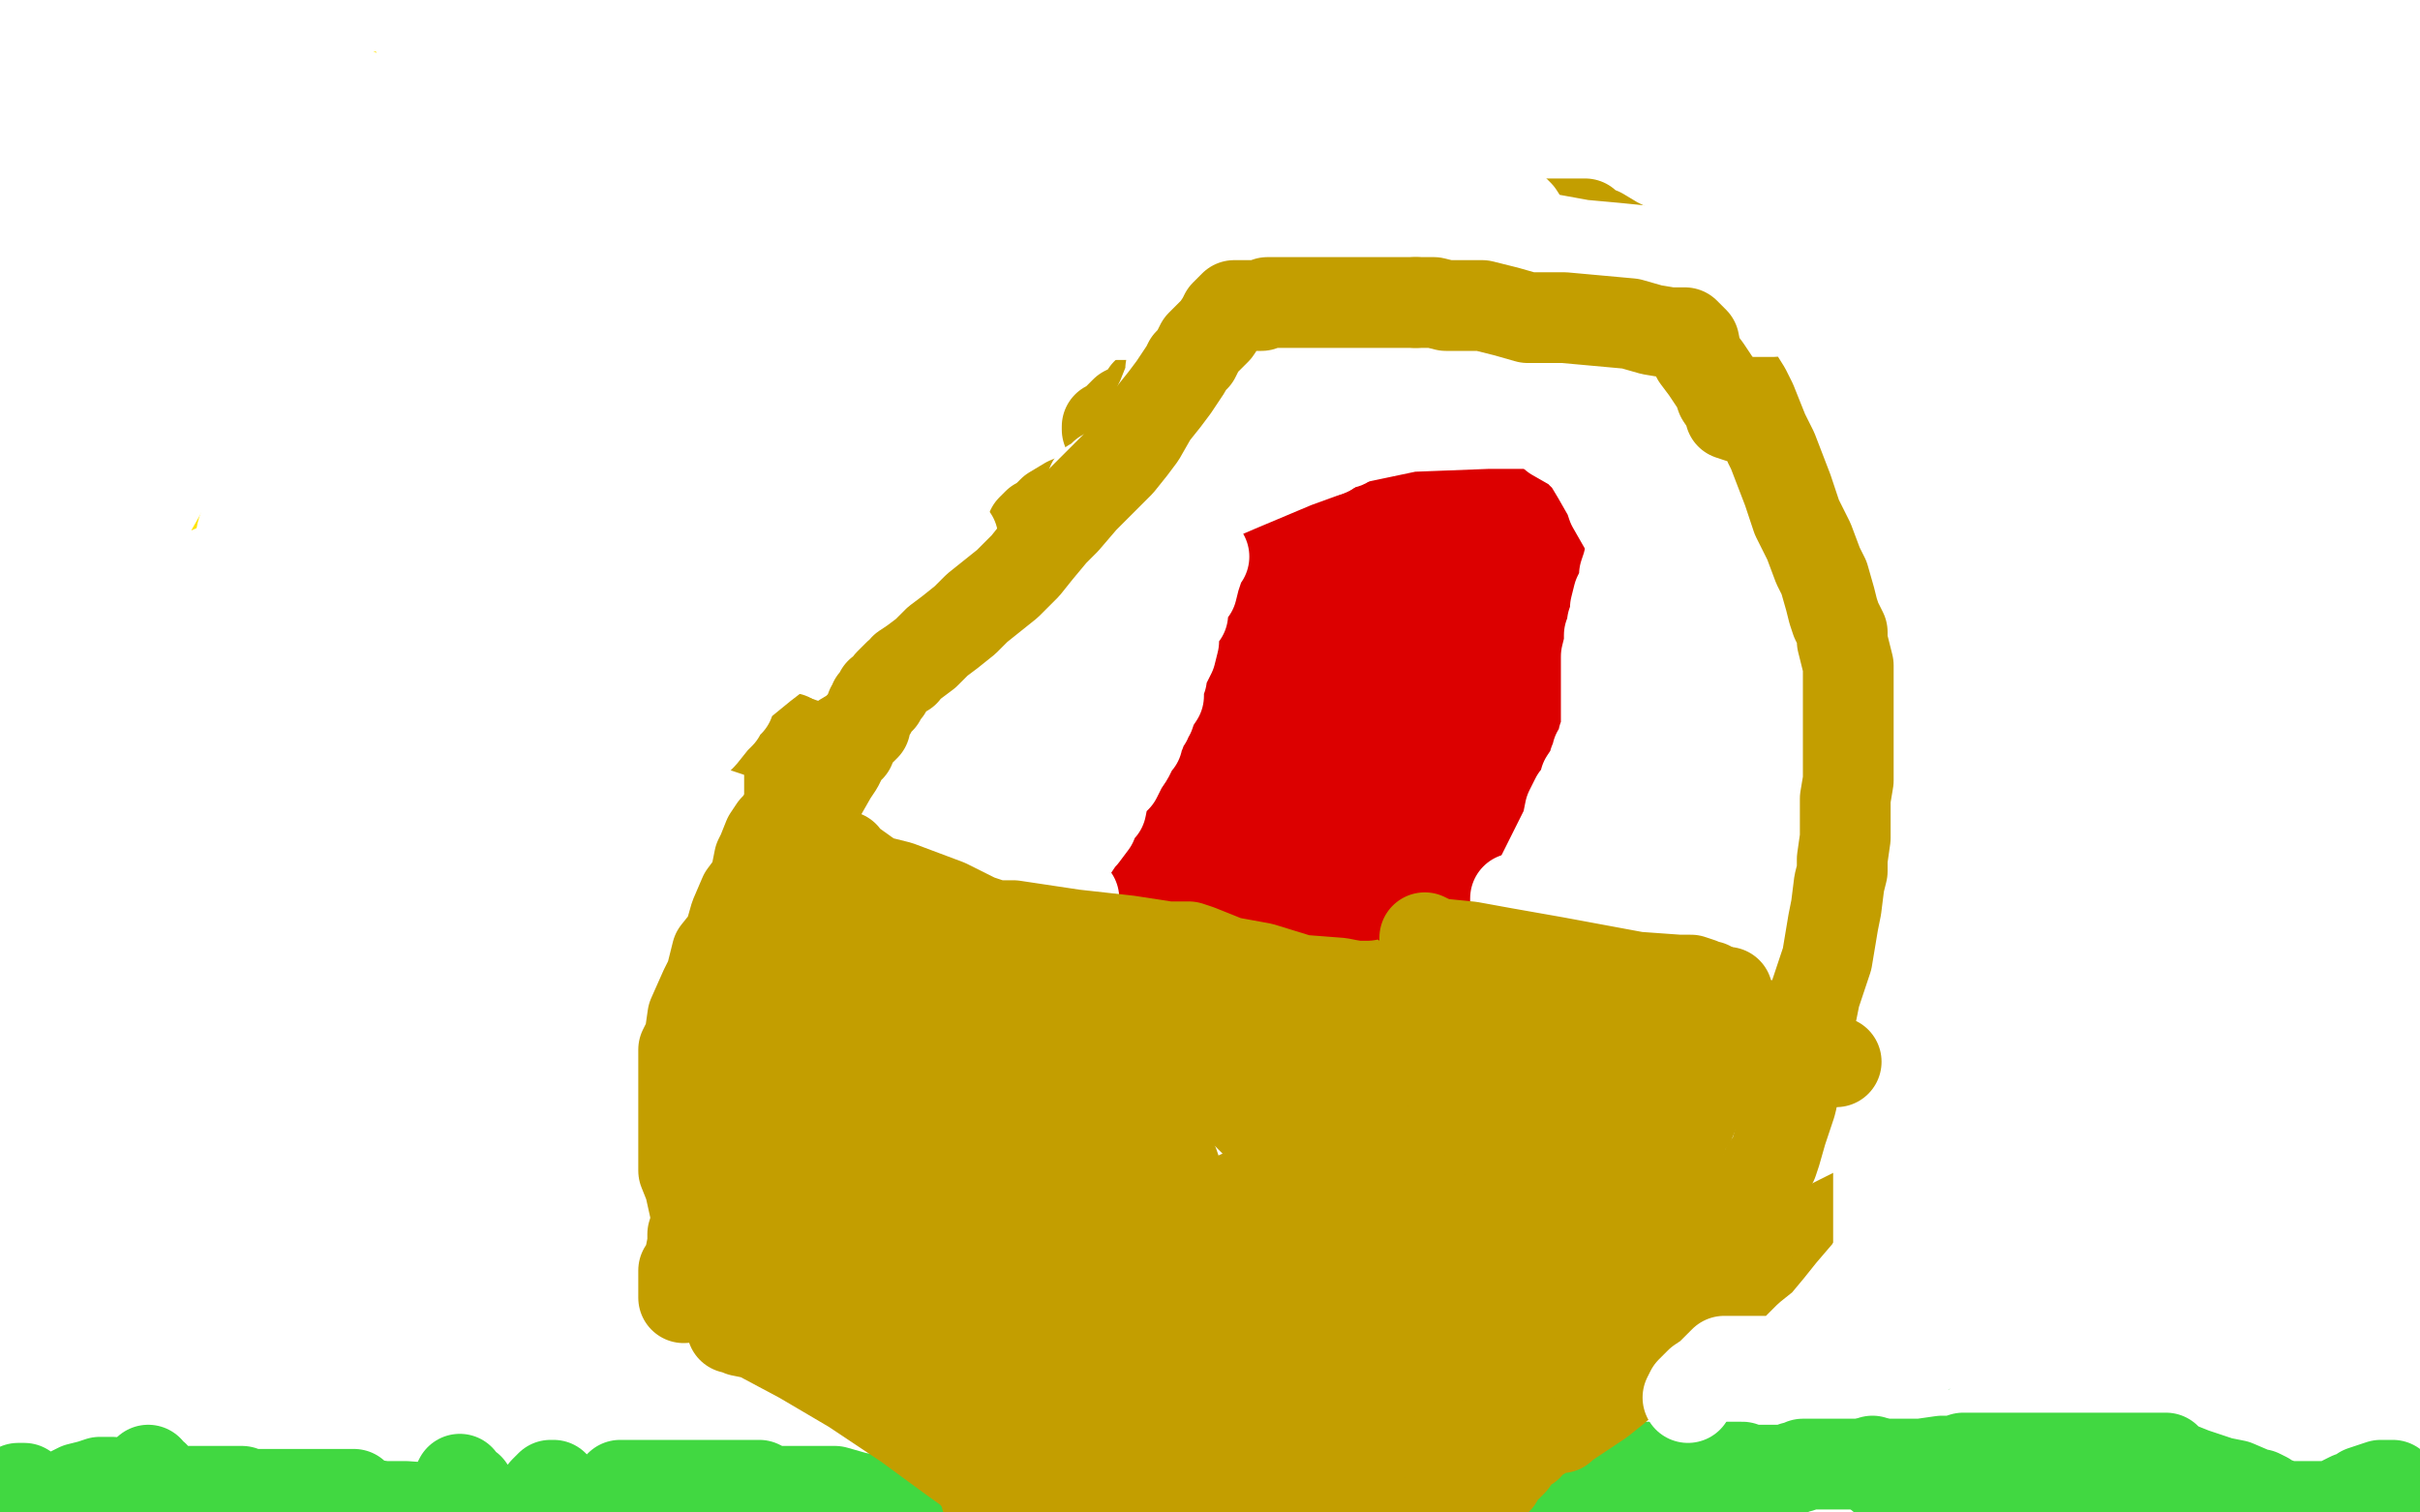 <?xml version="1.0" standalone="no"?>
<!DOCTYPE svg PUBLIC "-//W3C//DTD SVG 1.1//EN"
"http://www.w3.org/Graphics/SVG/1.1/DTD/svg11.dtd">

<svg width="800" height="500" version="1.1" xmlns="http://www.w3.org/2000/svg" xmlns:xlink="http://www.w3.org/1999/xlink" style="stroke-antialiasing: false"><desc>This SVG has been created on https://colorillo.com/</desc><rect x='0' y='0' width='800' height='500' style='fill: rgb(255,255,255); stroke-width:0' /><polyline points="437,344 431,346 431,346 429,347 429,347 427,347 427,347 425,348 419,349 405,349 393,344 382,333 372,322 361,308 354,297 351,288 349,283 348,278 348,276" style="fill: none; stroke: #41d841; stroke-width: 30; stroke-linejoin: round; stroke-linecap: round; stroke-antialiasing: false; stroke-antialias: 0; opacity: 1.0"/>
<polyline points="330,274 331,281 331,281 338,304 338,304 350,328 350,328 358,344 358,344 365,354 365,354 368,357 368,357 370,360 370,360 371,361 372,361 373,361 375,361 376,344 376,318 376,295 376,273 376,250 376,231 376,213 376,200 376,192 376,200 376,207 376,212 376,227 376,245 376,261 378,277 381,294 387,328 393,356 397,378 398,393 400,400 400,396 393,379 383,355 369,330 353,303 342,287 336,274 329,265 322,257 314,250 307,244 301,240 295,238 294,237 292,240 292,247 289,264 287,281 287,292 287,299 287,303 287,299 287,289 287,270 287,248 287,229 287,213 287,200 287,193 287,192 288,193 297,208 306,219 317,234 328,253 342,272 354,290 363,300 370,308 375,313 377,315 378,314 378,307 378,289 376,273 373,257 370,236 368,221 364,210 364,206 364,209 365,216 370,232 376,253 382,274 390,299 399,322 408,340 423,371 434,394 440,413 443,420 441,416 440,412 439,410 438,403 436,398 435,390 435,377 435,363 434,349 433,343 432,337 430,332 430,329 430,328 429,327 429,326 428,328 426,345 423,367 420,388 419,404 418,416 418,422 418,423 418,424 418,417 418,401 418,379 418,355" style="fill: none; stroke: #ffffff; stroke-width: 30; stroke-linejoin: round; stroke-linecap: round; stroke-antialiasing: false; stroke-antialias: 0; opacity: 1.0"/>
<polyline points="419,272 420,272 420,272 421,275 421,275 425,286 425,286 429,299 429,299 433,313 433,313 438,327 438,327 440,336 440,336 444,344 445,348 445,349 446,349 446,348 446,344 446,333 443,324 440,317 439,311 438,309 438,306 437,306 436,306 430,309 422,318 414,332 404,348 394,364 386,378 382,382 381,382 380,382 379,382 378,382 376,382 368,377 359,369 349,356 339,340 327,319 316,297 307,278 299,260 293,245 290,235 289,227 288,224 287,223 288,223 290,227 292,229 297,235 301,241 305,246 311,254 317,260 327,266 332,269 338,272 344,273 345,273 346,262 346,247 346,237 346,230 346,225 346,222 346,226 349,230 351,238 356,252 361,267 368,280 376,298 381,309 385,318 389,327 392,333 393,337" style="fill: none; stroke: #ffffff; stroke-width: 30; stroke-linejoin: round; stroke-linecap: round; stroke-antialiasing: false; stroke-antialias: 0; opacity: 1.0"/>
<polyline points="1,447 2,446 2,446 3,446 3,446 4,445 4,445 11,445 11,445 22,449 22,449 35,455 35,455 53,462 53,462 78,467 86,468 103,470 116,473 121,474 122,475 124,475 128,475 132,475 143,475 168,475 189,475 210,475 233,475 248,475 260,475 267,475 273,475 276,475 277,475 279,475 280,475 282,475 283,476 286,476 290,478 298,478 305,479 312,479 321,480 331,480 340,480 350,480 360,480 370,480 382,480 402,480 414,482 423,482 431,483 437,484 448,485 459,487 472,487 482,487 493,487 505,487 518,487 529,487 544,487 553,487 561,486 570,485 579,483 585,482 590,482 597,482 603,481 609,480 614,478 620,478 632,474 644,470 653,468 663,465 672,463 680,461 684,461 692,461 700,461 706,461 709,461 710,461 711,461 712,461 724,466 731,470 742,475 752,480 760,484 767,489 773,491 774,492" style="fill: none; stroke: #41d841; stroke-width: 30; stroke-linejoin: round; stroke-linecap: round; stroke-antialiasing: false; stroke-antialias: 0; opacity: 1.0"/>
<polyline points="13,469 13,470 13,470 13,474 13,474 13,476 13,476 13,477 13,479 14,480 14,483 15,487 15,491 17,499" style="fill: none; stroke: #41d841; stroke-width: 30; stroke-linejoin: round; stroke-linecap: round; stroke-antialiasing: false; stroke-antialias: 0; opacity: 1.0"/>
<polyline points="19,416 19,418 19,418 19,419 19,419 19,420 19,420 19,421 19,421 19,424 19,424 20,430 20,430 20,432 20,432 21,437 21,442 22,448 24,457 25,461 26,468 28,477 29,481 31,485 32,490 33,492 37,494 39,495 46,498" style="fill: none; stroke: #41d841; stroke-width: 30; stroke-linejoin: round; stroke-linecap: round; stroke-antialiasing: false; stroke-antialias: 0; opacity: 1.0"/>
<polyline points="91,463 89,464 89,464 84,467 84,467 72,472 72,472 62,477 62,477 58,478 58,478 57,478 57,478 57,479 56,478 54,475 53,473 53,474 53,475 53,482 53,488 53,495 53,499 60,491 67,476 69,466 72,459" style="fill: none; stroke: #41d841; stroke-width: 30; stroke-linejoin: round; stroke-linecap: round; stroke-antialiasing: false; stroke-antialias: 0; opacity: 1.0"/>
<polyline points="78,428 78,430 78,430 78,431 78,431 78,432 78,433 78,435 78,437 78,439 78,440 78,441 78,442 78,443 78,445 78,447 77,450 77,455 77,458 77,461 77,463 77,465 77,468 77,472 78,476 79,478 79,479 83,479 86,480 94,484 105,489 128,498" style="fill: none; stroke: #41d841; stroke-width: 30; stroke-linejoin: round; stroke-linecap: round; stroke-antialiasing: false; stroke-antialias: 0; opacity: 1.0"/>
<polyline points="647,498 647,499 647,499" style="fill: none; stroke: #41d841; stroke-width: 30; stroke-linejoin: round; stroke-linecap: round; stroke-antialiasing: false; stroke-antialias: 0; opacity: 1.0"/>
<polyline points="669,477 671,481 671,481 673,490 673,490 675,494 675,494" style="fill: none; stroke: #41d841; stroke-width: 30; stroke-linejoin: round; stroke-linecap: round; stroke-antialiasing: false; stroke-antialias: 0; opacity: 1.0"/>
<polyline points="690,489 691,489 691,489 692,491 692,491 693,491 693,491 694,493 694,493 695,494 695,494 695,495 697,497 739,495 744,492 746,491 745,492 744,496 743,498 743,499 742,499 740,497 738,495 737,493 735,491 734,490 732,489 728,489 726,488 724,487 723,487 722,486 719,486 711,486 705,486 699,486 696,486 694,486 678,486 659,486 638,486 617,486 600,486 589,486 586,486 584,486 573,485 561,485 550,485 532,484 526,483 523,483 520,481 519,481 517,481 516,481 515,481 514,481 513,481 488,481 471,481 460,481 457,481 453,481 451,481 450,480 449,480 447,480 445,480 441,480 435,480 429,480 422,480 417,480 411,480 405,480 399,480 394,480 388,480 384,480 383,480 379,479 373,478 370,478 367,477 365,477 362,476 361,476 359,476 356,476 352,474 343,470 328,464 311,462 292,458 274,456 251,453 243,452 239,452 232,452 213,452 190,455 171,456 149,460 132,462 119,464 112,464 106,464 103,464 102,464 100,464 99,463 96,462 95,462 94,461 93,460 90,459 89,459 84,458 81,457 75,454 68,453 57,449 47,445 35,441 25,439 18,437 15,436 13,435 12,435 11,433 8,432 5,431 3,429 2,429 1,429 0,429 0,433 2,434 5,437 8,440 10,441 13,444 15,446 17,448 19,450 20,452 21,453 22,454 24,458 27,462 27,464 28,466 29,469 31,470 33,472 35,475 36,477 38,479 40,481 41,483 42,485 44,486 45,488 47,491 49,493 51,496 52,498 53,499 54,499 70,499 70,498 70,497 70,496 70,493 70,492 72,490 73,492 79,496 85,499 113,498 121,494 123,494 124,493 125,493 133,493 146,493 161,497 175,497 190,497 196,497 201,497 202,497 204,497 204,498 206,498 207,498 247,499 246,498 246,496 243,492 243,490 242,488 240,487 240,486 240,493 240,494 242,496 243,497 245,497 247,497 251,497 256,497 264,497 270,496 271,496 273,496 274,496 275,496 277,496 280,498 283,498 286,499 314,499 317,498 321,497 324,495 325,494 327,494 328,494 330,494 334,494 336,496 339,497 341,499 444,499 444,497 444,495 444,493 444,492 444,491 443,490 442,490 440,492 438,497 437,499 433,499 429,493 427,490 425,486 422,482 420,479 415,476 412,475 405,473 395,470" style="fill: none; stroke: #41d841; stroke-width: 30; stroke-linejoin: round; stroke-linecap: round; stroke-antialiasing: false; stroke-antialias: 0; opacity: 1.0"/>
<polyline points="3,405 6,407 6,407 8,409 8,409 14,415 14,415 18,418 18,418 23,422 23,422 26,423 26,423 28,425 28,425 29,426 30,427 31,429 32,430 35,432 36,432 39,433 40,435 41,435 43,436 44,436 46,436 47,437 48,437 49,438 50,438 53,438 58,440 66,442 73,442 78,442 82,443 87,445 89,445 92,445 99,446 104,447 110,448 114,449 119,449 123,450 129,450 134,450 139,450 144,450 146,450 147,451 148,451 151,453 154,453 157,453 162,453 168,453 169,453 173,453 176,453 178,453 181,453 185,453 189,453 196,454 200,454 203,455 206,455 208,456 211,456 219,456 225,456 230,456 235,456 238,456 241,456 243,456 245,456 247,455 250,455 255,454 258,454 262,454 267,454 272,454 276,454 280,454 286,454 292,453 298,452 305,451 309,450 312,450 315,450 319,450 322,450 324,450 326,450 328,450 331,450 336,450 341,450 348,450 357,452 361,454 367,455 372,457 376,458 381,459 386,461 390,461 393,463 396,463 400,464 403,464 407,465 414,468 420,469 424,469 429,470 433,470 437,471 440,471 444,471 445,471 449,471 452,471 455,471 458,471 461,470 462,470 464,470 468,470 472,470 478,470 483,470 489,469 493,469 498,469 502,469 505,469 507,469 511,469 512,469 515,469 519,469 525,469 533,471 543,473 553,473 565,475 575,475 581,475 588,475 593,475 595,475 596,475 600,475 608,475 619,475 633,475 645,472 653,469 660,469 664,466 667,466 669,466 670,466 672,466 675,466 681,466 688,466 695,463 701,463 707,463 710,462 714,461 715,461 717,460 721,459 726,459 730,458 734,458 737,458 741,458 745,458 749,456 752,455 753,455 754,455 756,454 760,454 765,452 769,452 772,451 774,451 775,451 776,451 778,451 782,451 784,451 786,451 788,451 789,450 789,450 788,438 788,438 783,429 783,429 775,420 775,420 771,414 771,414 768,409 768,409 766,407 766,407 765,407 764,407 761,410 758,414 757,417 756,421 755,424 755,427 753,431 753,432 753,433 752,434 752,435 751,435 750,435 748,435 746,435 742,435 737,435 735,435 730,434 729,434 727,434 723,433 721,432 718,431 716,430 713,430 709,430 705,429 701,429 693,428 682,428 673,428 666,428 660,428 654,428 650,428 647,428 644,428 643,428 642,428 641,428 640,428 638,428 637,428 634,428 632,428 631,428 630,428 628,428 627,428 625,428 620,428 613,428 605,428 596,428 589,428 583,428 578,428 572,428 570,428 567,428 564,427 557,425 552,423 544,421 536,419 531,417 522,416 520,415 515,414 511,413 506,413 500,412 493,411 484,410 471,409 462,408 450,405 439,404 427,402 413,400 401,399 391,398 381,396 374,396 363,396 355,394 344,392 336,391 329,389 324,388 321,388 320,388 318,388 316,388 313,388 308,388 304,388 300,389 296,391 293,391 290,391 284,391 277,391 270,391 259,391 244,391 234,391 221,392 218,392 215,392 214,392 213,392 210,392 195,389 179,384 154,378 109,370 96,368 87,364 80,362 79,361 78,360 75,359 70,357 59,355 42,351 26,346 11,341" style="fill: none; stroke: #41d841; stroke-width: 30; stroke-linejoin: round; stroke-linecap: round; stroke-antialiasing: false; stroke-antialias: 0; opacity: 1.0"/>
<polyline points="70,345 70,344 70,344 66,345 66,345 57,348 57,348 52,349 52,349 49,350 49,350 48,348 48,340 50,322 50,296 50,282 50,273 50,271 49,270 44,279 39,292 34,304 31,315 27,325 26,330 25,335 23,339 23,343 22,347 21,350 21,354 20,361 19,364 19,368 19,372 19,374 19,372 19,369 20,366 23,357 25,354 26,351 27,350" style="fill: none; stroke: #41d841; stroke-width: 30; stroke-linejoin: round; stroke-linecap: round; stroke-antialiasing: false; stroke-antialias: 0; opacity: 1.0"/>
<polyline points="47,318 47,320 47,320 43,324 43,324 37,334 37,334 32,341 32,341 30,344 30,344 30,342 39,326 50,307 60,289 65,280 66,275 68,273 68,274 65,277 58,282 53,290 46,297 39,305 33,314 30,317 28,319 32,319 39,314 48,307 53,303 56,301 59,299 60,296 62,293 63,290 64,288 66,285 67,277 68,274 70,268 71,265 72,261 74,256 75,254 75,251 77,248 78,245 78,244 78,242 78,239 79,235 79,234 78,233 74,233 66,236 61,236 56,240 48,244 40,248 34,251 26,253 18,258 9,263 1,267 12,301 33,293 50,286 63,280 66,278 67,276 68,273 71,270 72,268 73,265 76,263 79,261 81,258 82,256 84,254 84,253 85,250 84,249 70,254 59,256 52,259 47,261 44,261 42,263 41,263 40,264 37,269 35,273 33,277 32,280 32,281 31,284 30,287 30,291 29,294 29,297 29,298 29,301 29,303 28,306 28,310 28,315 24,326 24,331 21,339 21,343 20,345 20,348 18,350 18,352 17,353 15,358 14,360 13,363 11,368 10,370 9,372 9,374 7,376 7,377 7,379 11,374 14,366 16,362 18,357 19,355 20,351 20,346 23,340 24,334 25,329 28,321 29,318 31,312 31,309 32,305 33,302 33,299 34,297 34,295 34,293 34,290 34,286 34,285 34,284 34,283 27,282 18,285 14,286 11,286 9,292 7,299 6,302 6,304 6,306 6,309 5,312 5,316 4,319 4,324 3,327 3,330 3,332 3,336 3,339 2,342 2,344 2,345 2,347 2,348 2,350 2,352 2,355 2,357 2,360 2,365 2,368 2,371 2,375 2,376 2,379 2,380 2,381 2,382 2,385 2,387 2,388 2,389 2,390 2,391 2,392 2,393 2,394 2,395 2,397 2,411 4,422 9,434 13,442 14,444 16,444 21,442 24,440 26,437 28,436 30,434 31,433 31,432 33,435 36,444 41,450 44,455 47,458 48,460 52,461 64,465 80,472 97,479 107,486 115,490 122,497" style="fill: none; stroke: #ffffff; stroke-width: 30; stroke-linejoin: round; stroke-linecap: round; stroke-antialiasing: false; stroke-antialias: 0; opacity: 1.0"/>
<polyline points="135,459 131,459 131,459 129,459 129,459 126,459 126,459 125,459 125,459 123,459 123,459 121,460 121,460 113,465 113,465 91,478 77,485 69,488 65,489 62,491 61,492 58,492 58,486 58,481 58,449 58,428 58,411 58,404 58,400 58,398 59,398 59,400 59,404 58,410 51,432 47,448 44,464 39,479 34,496 50,487 74,452 113,404 159,349 208,298 248,269 269,254 277,250 278,249 276,255 273,262 268,271 263,279 259,286 256,291 254,296 250,300 247,303 245,306 244,307 242,309 241,310 240,301 241,281 244,263 246,245 246,230 246,218 248,214 243,223 233,246 226,273 217,307 207,348 199,381 194,417 191,448 186,478 340,483 408,426 455,381 494,345 520,324 535,312 540,308 541,307 541,310 541,320 541,328 541,341 536,361 529,378 524,389 518,402 513,417 507,429 502,440 499,447 499,449 498,451 498,449 507,436 520,422 537,405 552,390 564,377 568,373 568,374 567,391 559,419 550,455 546,494 707,463 750,429 778,414 794,404 797,499 795,464 784,474 771,486 761,493 755,497 765,489 781,477 797,465 769,407 737,413 712,417 698,419 686,420 681,420 675,420 669,420 661,420 654,420 649,420 644,420 640,420 637,420 635,420 634,420 633,420 638,417 657,408 681,400 712,390 733,384 739,384 740,384 740,389 731,404 717,424 681,456 651,473 630,479 616,481 605,472 594,453 583,426 572,400 557,374 544,351 531,331 520,311 511,292 506,267 506,251 512,231 520,213 528,202 532,198 535,195 537,194 538,194 539,194 541,199 542,210 542,227 542,261 537,290 524,328 515,361 505,390 500,411 492,428 484,442 478,451 472,459 466,465 463,467 458,471 453,475 452,471 454,460 457,442 459,423 462,400 469,376 476,349 479,336 480,332 481,330 475,334 465,344 456,356 443,369 430,382 416,397 397,417 385,429 378,437 373,441 371,444 371,443 370,428 370,406 370,381 370,333 373,299 377,277 378,266 379,261 378,261 372,262 359,273 343,287 324,310 281,352 265,374 248,389 237,399 232,404 231,404 230,395 236,376 243,350 254,321 262,305 266,299 266,298 267,298 261,310 249,333 234,361 216,394 188,454 171,488" style="fill: none; stroke: #ffffff; stroke-width: 30; stroke-linejoin: round; stroke-linecap: round; stroke-antialiasing: false; stroke-antialias: 0; opacity: 1.0"/>
<polyline points="70,328 70,333 70,333 70,342 70,342 70,347 70,347 71,352 71,352 72,353 72,353 73,353 73,353 74,353 75,353 77,354 78,355 79,356 79,353 79,350 79,347 74,329 68,310 59,290 48,265 43,255 40,250 41,250 44,252 51,262 61,275 69,285 76,294 83,305 90,315 94,319 97,322 102,328 108,334 116,340 123,346 131,353 139,358 144,361 146,361 148,362 151,365 154,369 156,374 158,378 160,382 160,383 160,384 160,386 160,389 156,395 156,396 156,394 156,391 156,382 156,371 156,364 156,357 156,351 156,346 156,345 156,344 156,342 158,347 158,351 158,355 160,368 162,379 164,388 165,393 167,396 168,398 170,400 171,401 173,403 175,405 178,409 181,412 184,415 184,411 184,404 183,398 183,386 179,371 176,362 172,350 168,341 166,337 164,334 162,330 161,328 158,324 157,323 157,324 157,327 157,329 159,340 164,346 166,354 168,363 171,369 174,375 177,379 180,383 184,388 187,392 187,393 189,396 194,401 196,405 201,409 207,417 216,427 222,434 229,443 233,450 235,454 238,456 240,460 241,461 242,462 242,463 243,463 244,464 245,466 246,467 247,469 248,469 250,471 251,473 253,474 254,476 257,478 260,478 264,480 267,480 272,481 276,481 281,481 287,481 292,481 294,481 294,480 296,477 297,474 297,464 300,458 301,451 303,443 304,433 305,424 306,416 308,408 308,406 309,404 309,403 309,402 309,401 311,402 312,403 314,408 317,414 322,425 326,438 331,450 336,461 337,464 339,468 339,469 340,471 341,473 342,474 343,475 345,477 345,478 345,471 344,461 342,441 340,429 338,417 335,402 332,392 328,382 324,374 323,369 321,366 321,370 321,379 321,389 321,400 321,410 321,425 321,440 321,455 320,468 319,478 319,488 319,494 319,498 318,497 317,489 316,478 311,450 305,425 298,398 293,384 289,376 287,373 286,372 285,372 284,372 282,372 276,378 266,393 254,411 243,431 234,447 225,468 222,478 221,487 221,498 232,492 239,475 245,460 250,447 254,438 257,431 259,427 261,421 263,415 265,404 266,389 268,366 270,356 271,350 271,347 271,346 275,350 279,365 286,391 293,417 298,442 307,473 308,485 310,491 311,492 311,493 311,495 311,497 306,498 301,488 295,476 287,462 281,448 276,440 273,434 270,426 269,423 269,422 268,420 268,419 268,423 268,429 268,437 268,446 268,451 268,455 268,457 268,459 268,461 268,464 268,466 268,471 269,474 269,475 269,477 262,476 259,472 254,468 253,467 250,465 250,464 248,464 243,464 234,472 229,476 226,478 224,479 223,479 222,480 221,480 220,480 217,480 211,478 204,473 200,470 194,465 188,458 183,452 177,446 172,440 169,437 167,434 167,436 172,443 177,450 185,459 190,464 199,469 202,470 203,470 205,466 206,453 207,434 207,416 207,390 207,375 204,366 192,354 187,351 186,350 185,354 185,363 185,374 185,387 185,398 185,406 185,415 190,428 192,436 196,444 199,451 201,456 202,458 204,461 206,464 207,467 208,468 208,469 208,471 208,473 208,478 204,482 202,485 202,486 200,487 200,488 199,488 183,488 169,488 153,486 143,482 136,481 132,478 131,478 130,477 128,476 125,476 124,477 123,478 122,478 117,482 108,490 103,496 84,497 83,489 83,480 83,472 83,460 83,450 83,437 83,426 83,414 83,401 83,390 86,382 86,380 88,379 93,386 101,398 109,414 115,430 120,446 129,469 133,481 138,490 140,494 141,499 147,496 147,477 147,459 147,444 147,430 147,420 147,414 147,410 147,414 149,421 150,428 153,438 155,447 156,456 158,462 159,468 162,473 162,475 163,478 164,479 164,474 164,462 164,449 164,440 164,427 160,416 156,406 150,391 143,378 135,367 126,354 120,348 111,344 105,341 103,340 102,340 100,340 97,342 92,347 87,356 84,368 79,383 78,398 78,408 80,419 81,430 83,439 85,448 85,449 88,455 89,457 90,458 91,456 95,444 98,429 104,408 107,386 108,372 109,360 109,353 109,350 109,349 109,355 109,370 109,389 109,408 109,433 109,447 109,462 109,474 109,483 109,488 109,492 109,494 108,494 98,486 76,461 63,444 46,424 34,406 19,385 10,372 3,358 2,338 7,346 8,356 12,368 15,381 18,397 23,411 27,428 29,441 31,448 32,454 35,460 36,468 37,472 39,476 40,477 40,472 40,462 43,448 45,432 49,404 51,388 51,371 51,359 51,348 51,338 51,331 51,322 51,316 53,307 54,301 55,294 58,289 58,285 58,284 58,283 60,282 62,285 64,290 66,296 67,302 70,314 72,322 73,331 73,340 73,353 73,365 74,379 74,392 74,401 74,411 74,417 74,420 73,423 72,425 71,426 67,426 61,419 54,408 46,395 41,380 36,367 31,351 28,340 27,330 27,322 27,315 27,313 26,311 26,318 26,327 24,340 24,352 24,368 24,380 24,395 24,406 23,416 23,427 23,436 22,442 22,451 20,458 20,463 19,468 18,471 18,475 17,478 16,484 15,487 15,491 13,497 2,498 0,447 1,451 2,454 3,457 3,460 4,464 5,466 5,468 6,470 9,470 22,459 41,444 51,436 57,432 64,429 68,428 72,427 74,426 76,426 81,426 88,426 98,426 110,427 126,429 135,431 145,431 155,432 166,433 182,436 197,439 210,443 221,447 229,450 234,453 238,453 242,453 245,452 248,447 252,436 260,420 266,398 275,375 282,350 288,332 291,323 293,318 295,315 296,314 300,316 308,326 319,342 327,357 336,374 341,388 346,400 349,409 350,411 350,412 350,409 350,392 350,369 354,347 356,328 359,315 360,308 360,307 364,307 368,318 372,334 375,350 382,369 386,386 391,403 396,419 399,428 400,433 401,436 401,426 401,411 401,392 404,376 406,365 407,357 407,355 407,354 409,354 409,363 412,377 414,394 418,410 420,430 424,445 428,462 433,473 436,482 436,483 435,481 435,469 435,449 435,429 439,407 447,387 458,370" style="fill: none; stroke: #ffffff; stroke-width: 30; stroke-linejoin: round; stroke-linecap: round; stroke-antialiasing: false; stroke-antialias: 0; opacity: 1.0"/>
<polyline points="464,360 464,362 464,362 464,364 464,364 464,367 464,367 464,375 464,375 464,387 464,387 464,398 464,398 464,410 464,410 464,419 464,419 464,433 464,442 464,448 464,453 464,455 464,457 464,458 465,456 466,447 481,417 505,382 535,340 557,313 566,301 569,297 569,300 568,307 563,316 561,322 557,332 551,341 542,352 534,362 520,375 508,385 495,395 489,399 486,400 495,397 513,392 604,377 633,374 696,372 713,378 719,383 720,387 720,391 719,397 712,404 707,409 701,413 697,415 692,418 686,421 666,432 648,438 629,448 609,455 596,459 589,460 587,460 590,457 595,453 607,446 622,439 633,436 642,433 648,433 651,432 652,432 652,435 642,443 631,450 616,461 603,471 587,485 578,494 575,499 571,492 574,480 578,471 588,459 597,448 609,438 624,428 636,421 650,412 664,405 666,405 667,404 668,404 671,407 672,409 673,412 675,417 675,422 675,429 672,448 659,465 644,485 633,497 608,499 597,484 584,458 578,440 572,421 570,405 568,393 567,379 567,369 567,360 568,354 571,349 573,358 575,366 576,379 577,393 580,411 581,424 582,432 583,440 584,446 586,453 587,457 589,463 592,470 594,475 595,478 596,478 598,473 601,454 606,435 620,401 629,385 630,380 630,379 628,380 623,384 619,389 610,401 602,413 595,425 585,440 577,452 569,462 561,472 557,478 554,481 553,483 552,485 552,486 551,487 550,487 547,480 544,466 541,446 541,427 538,408 535,396 532,388 531,386 530,385 529,384 526,384 523,384 520,389 517,398 513,408 512,421 510,434 508,447 507,457 506,467 506,473 506,479 506,480 506,482 506,483 507,485 513,485 518,486 522,487 525,487 528,485 529,483 530,482 531,479 531,477 531,474 531,467 529,451 527,442 527,438 526,435 526,433 526,432 526,430 524,429 522,430 519,438 519,443 517,448 517,452 517,456 517,460 517,463 517,466 517,469 517,470 517,472 517,474 517,475 514,479 508,482 505,484 501,484 499,486 498,486 489,489 476,493 467,495 457,496 452,496 447,497 443,497 439,497 437,497 436,497 434,497 431,497 429,497 426,497 417,497 411,497 403,497 394,495 387,494 381,494 378,494 373,493 371,493 367,492 364,491 358,491 352,491 341,489 331,487 317,484 305,480 289,476 271,474 259,472 245,471 236,471 232,471 230,470 229,470 228,470 224,470 222,471 221,471 219,472 217,474 214,478 212,485 211,495 228,499 227,496 226,493 223,489 222,485 222,483 221,482 221,481 223,480 229,482 233,482 238,483 239,483 242,483 243,483 248,483 252,483 256,483 260,483 262,483 263,483 266,483 267,482 269,478 270,476 270,474 270,473 273,476 275,481 277,487 278,493 280,497 280,499 308,495 308,489 308,483 308,478 308,472 308,467 305,462 304,460 302,458 301,457 300,457 299,458 300,464 305,472 312,485 319,492 324,498 327,499 331,498 332,495 333,491 336,485 345,472 352,462 354,459 356,457 358,457 360,458 362,460 365,463 369,467 372,474 375,481 377,484 378,488 379,492 381,495 381,496 381,498 382,498 392,478 400,461 408,448 410,442 411,441 411,440 411,443 411,455 411,466 411,480 411,492 411,496 411,497 412,498 412,496 417,483 426,468 432,454 437,441 440,434 441,432 442,432 443,432 445,432 447,432 450,434 456,446 461,454 465,462 470,470 474,477 479,486 483,494 494,497 494,484 494,474 494,467 494,462 494,458 494,457 494,456 494,458 498,463 502,469 506,477 509,482 514,487 518,491 519,492 520,493 521,493 523,493 528,489 535,484 540,481 544,478 547,476 550,475 552,475 554,475 556,475 558,475 562,475 566,477 570,480 577,483 583,487 587,489 596,494 600,497 605,499 659,499 661,498 665,495 682,488 722,477 748,467 767,463 773,462 775,462 775,464 774,470 771,476 769,483 767,487 767,488 767,489 766,486 765,472 765,462 762,447 762,431 762,418 762,409 762,402 762,398 762,396 762,395 761,395 758,403 757,413 756,427 754,439 753,451 752,464 750,473 749,479 748,484 748,489 748,493 748,497 728,495 715,488 702,480 688,472 677,464 668,460 664,458 664,457 664,460 665,473 673,495 618,497 608,496 598,494 586,493 568,492 548,492 523,492 496,492 467,492 444,490 423,487 408,485 392,481 384,479 380,477 372,474 362,470 353,467 340,464 331,464 326,464 322,464 320,464 318,466 316,467 312,471 308,477 303,483 296,490 290,497 263,497 256,491 245,484 240,481 236,478 233,475 232,475 229,473 229,472 229,473 229,478 229,482 230,485 233,488 234,490 235,491 239,491 243,488 246,485 250,481 252,478 256,472 259,465 266,450 277,429 288,402 301,365 312,328" style="fill: none; stroke: #ffffff; stroke-width: 30; stroke-linejoin: round; stroke-linecap: round; stroke-antialiasing: false; stroke-antialias: 0; opacity: 1.0"/>
<polyline points="6,492 7,492 7,492 8,492 8,492 11,495 11,495 13,495 13,495 14,495 15,495 16,495 20,495 26,492 30,491 33,490 34,490 35,490 37,490 38,492 41,495 43,498 44,499" style="fill: none; stroke: #41d841; stroke-width: 30; stroke-linejoin: round; stroke-linecap: round; stroke-antialiasing: false; stroke-antialias: 0; opacity: 1.0"/>
<polyline points="49,486 49,487 49,487 51,488 51,488 52,490 52,490 54,492 54,492 55,493 55,493 55,494 55,494 56,494 57,494 58,494 60,494 61,494 62,493 64,493 66,493 68,493 70,493 71,493 72,493 73,493 74,493 77,493 79,493 80,493 80,494 81,494 83,494 84,494 87,494 88,494 89,494 91,494 92,494 97,494 100,494 101,494 103,494 105,494 106,494 108,494 111,494 113,494 115,494 116,494 117,494 120,497 127,498 134,498 148,499" style="fill: none; stroke: #41d841; stroke-width: 30; stroke-linejoin: round; stroke-linecap: round; stroke-antialiasing: false; stroke-antialias: 0; opacity: 1.0"/>
<polyline points="152,489 151,491 151,491 151,492 151,492 152,492 152,492 153,492 153,492 154,492 155,492 155,494 156,494 156,495 158,498 159,498 160,499 164,499" style="fill: none; stroke: #41d841; stroke-width: 30; stroke-linejoin: round; stroke-linecap: round; stroke-antialiasing: false; stroke-antialias: 0; opacity: 1.0"/>
<polyline points="177,499 176,499 176,499 177,496 177,496 179,495 179,495 180,493 180,493 182,491 182,491 183,491 183,491 184,492 185,495 186,495 187,497 187,498 188,498 199,499 200,498 202,496 203,494 204,492 205,491 208,491 212,491 217,491 221,491 223,491 224,491 225,491 226,491 228,491 231,491 233,491 234,491 235,491 237,491 238,491 239,491 241,491 242,491 243,491 244,491 245,491 247,491 248,491 250,491 251,491 253,492 254,493 255,493 256,493 260,493 266,493 270,493 276,493 283,495 295,497 308,498 320,498" style="fill: none; stroke: #41d841; stroke-width: 30; stroke-linejoin: round; stroke-linecap: round; stroke-antialiasing: false; stroke-antialias: 0; opacity: 1.0"/>
<polyline points="338,488 337,488 337,488 337,490 337,490 338,493 338,493 343,496 343,496" style="fill: none; stroke: #41d841; stroke-width: 30; stroke-linejoin: round; stroke-linecap: round; stroke-antialiasing: false; stroke-antialias: 0; opacity: 1.0"/>
<polyline points="351,485 350,486 350,486 347,488 347,488 345,488 345,488 345,489 348,490 351,491 359,494 360,495 364,496 367,496 371,498 374,498 375,498 377,498 381,499 383,499" style="fill: none; stroke: #41d841; stroke-width: 30; stroke-linejoin: round; stroke-linecap: round; stroke-antialiasing: false; stroke-antialias: 0; opacity: 1.0"/>
<polyline points="400,492 402,493 402,493 403,494 403,494 406,494 406,494 408,495 408,495 410,496 410,496 412,496 412,496 414,496 414,496 418,497 423,499 478,498 478,494 478,490 473,487 470,486 467,486 465,486 463,486 463,487 464,488 466,491 469,492 470,493 472,494 480,494 486,495 489,496 492,498 495,498" style="fill: none; stroke: #41d841; stroke-width: 30; stroke-linejoin: round; stroke-linecap: round; stroke-antialiasing: false; stroke-antialias: 0; opacity: 1.0"/>
<polyline points="500,493 501,492 501,492 509,496 509,496" style="fill: none; stroke: #41d841; stroke-width: 30; stroke-linejoin: round; stroke-linecap: round; stroke-antialiasing: false; stroke-antialias: 0; opacity: 1.0"/>
<polyline points="777,497 778,497 778,497 781,496 781,496 783,496 783,496" style="fill: none; stroke: #41d841; stroke-width: 30; stroke-linejoin: round; stroke-linecap: round; stroke-antialiasing: false; stroke-antialias: 0; opacity: 1.0"/>
<polyline points="789,494 790,492 790,492 791,492 791,492 791,491 791,491 790,491 789,491 787,491 781,493 780,494 777,495 771,498 760,498 757,498 754,498 753,497 751,497 749,495 747,494 746,494 739,491 734,490 725,487 720,485 717,484 717,483 716,482 715,482 714,482 709,482 708,482 707,482 704,482 699,482 693,482 685,482 677,482 673,482 670,482 668,482 667,482 664,482 658,482 654,482 650,482 649,482 646,483 642,483 635,484 627,484 619,484 614,484 610,484 608,484 607,484 605,484 604,484 603,484 602,484 601,484 599,484 598,484 597,484 596,484 595,485 594,485 593,485 592,486 591,486 590,486 588,486 587,486 583,486 582,486 581,486 580,486 579,486 578,486 577,486 576,485 575,485 574,485 573,485 571,485 568,485 567,485 563,485 559,485 553,485 544,485 531,485 514,485 493,485 464,481 437,476 416,472 406,471 403,471 401,471 400,471 399,472 399,474 399,476 399,478 399,479 399,481 399,483 396,485 392,488 389,491 387,494 386,496" style="fill: none; stroke: #41d841; stroke-width: 30; stroke-linejoin: round; stroke-linecap: round; stroke-antialiasing: false; stroke-antialias: 0; opacity: 1.0"/>
<polyline points="619,483 619,484 619,484 621,486 621,486 621,487 621,487 622,488 622,488 624,489 624,489 625,490 627,490 631,492 635,494 640,497 644,498 651,499 688,499 700,499 711,499 714,499 716,499" style="fill: none; stroke: #41d841; stroke-width: 30; stroke-linejoin: round; stroke-linecap: round; stroke-antialiasing: false; stroke-antialias: 0; opacity: 1.0"/>
<polyline points="83,89 84,89 84,89 85,89 85,89 86,88 86,88 87,88 87,88 87,87 87,87 88,87 89,87 89,86 90,86 91,85 92,85 93,85 93,84 94,84 95,84 96,84 99,84 105,83 114,80 127,78 131,77 132,77 137,77 139,77 140,77 141,77 142,77 144,77 146,81 150,85 152,88 153,92 155,95 156,100 157,104 159,112 160,118 162,123 162,125 162,128 163,130 163,132 163,135 163,136 162,138 162,139 161,139 159,139 158,139 153,142 152,142 150,143 149,143 147,143 146,144 145,144 143,144 142,143 141,142 141,141 140,141 138,140 137,139 136,138 133,137 131,134 127,131 123,127 121,122 119,116 117,109 117,104 112,93 111,87 110,84 108,80 108,77 107,76 107,75 107,74 107,73 108,74 109,76 111,82 114,88 116,93 116,94 116,95 116,96 116,97 116,98 116,99 116,100 117,100 117,101 117,102 118,104 122,109 126,115 132,121 138,125 144,129 147,132 148,132 149,132 150,131 150,120 150,108 148,95 145,86 143,81 142,80 140,80 138,80 137,80 134,80 133,81 133,82 133,85" style="fill: none; stroke: #ffe400; stroke-width: 30; stroke-linejoin: round; stroke-linecap: round; stroke-antialiasing: false; stroke-antialias: 0; opacity: 1.0"/>
<polyline points="98,100 98,99 98,99 96,98 96,98 95,97 95,97 94,96 94,96 91,96 84,96 76,96 70,96 67,96 66,96 65,97 65,100 64,102 63,104 63,105 63,106 63,107 62,110 62,111 62,114 62,116 62,117 62,120 62,122 62,123 62,125 62,126 62,127 66,134 70,142 75,149 79,156 84,162 86,164 87,164 87,165 87,167 95,172 114,182 135,191 165,203 195,214 219,221 237,226 239,226 241,226 241,223 240,216 238,212 235,208 233,204 231,202 231,201 228,198 219,190 206,181 187,169 169,156 158,147 154,143 154,142 154,141 155,140 155,138 155,137 155,136 154,133" style="fill: none; stroke: #ffe400; stroke-width: 30; stroke-linejoin: round; stroke-linecap: round; stroke-antialiasing: false; stroke-antialias: 0; opacity: 1.0"/>
<polyline points="118,159 119,159 119,159 121,158 124,153" style="fill: none; stroke: #ffe400; stroke-width: 30; stroke-linejoin: round; stroke-linecap: round; stroke-antialiasing: false; stroke-antialias: 0; opacity: 1.0"/>
<polyline points="149,70 150,69 150,69 150,68 150,68 151,68 151,68 151,71 151,71 150,75 150,75 148,79 148,79 145,82 144,84 141,86 139,87 138,89 135,93 130,97 125,104 119,112 116,118 115,121 114,122 114,123 116,119 120,107 127,94 140,56 146,26 147,6 133,11 128,27 122,45 119,58 116,67 115,72 113,75 113,76 113,77 113,78 113,79 112,81 112,83 110,86 109,90 108,96 104,104 103,109 102,116 99,124 97,129 93,136 88,148 86,156 82,169 77,181 72,192 69,199 64,208 62,212 61,216 61,218" style="fill: none; stroke: #ffe400; stroke-width: 30; stroke-linejoin: round; stroke-linecap: round; stroke-antialiasing: false; stroke-antialias: 0; opacity: 1.0"/>
<polyline points="48,92 49,92 49,92 49,93 49,93 51,98 51,98 51,103 51,103 52,111 52,111 52,116 52,116 52,122 52,122 52,129 52,133 52,136 52,137 52,138 53,137 61,131 86,113 120,90 142,79 153,73 155,72 156,72 155,72 153,75 148,83 141,96 131,112 120,132 107,151 97,163 92,169 91,171 90,172 88,178 83,182 79,186 79,187 79,186 79,184 79,181 80,176 81,173 82,170 83,165 84,162 84,161 86,158 86,157 87,156 88,151 92,145 95,140 98,135 99,131 99,129 103,125 103,124 105,123 106,122 107,122 107,125 107,130 107,143 104,156 103,168 102,178 100,185 99,191 98,194 98,197 98,198 98,200 102,199 111,196 133,190 160,182 180,172 192,168 193,167 194,167 194,168 194,174 194,201 187,223 180,256 171,286 168,300 165,306 165,305 168,297 206,250 231,224 245,212 252,206 254,203 255,203 257,202 259,201 259,200 260,200 263,197 273,193 285,189 294,185 299,182 300,182 300,183 299,186 298,187 293,190 292,190 292,191 288,193 284,194 282,195 279,197 278,197 266,206 240,226 234,232 228,239 227,240 227,241 226,246 223,253 220,270 216,291 211,314 211,320 212,320 215,315 222,308 234,291 243,277 249,267 254,259 258,251 262,244 263,242 264,240 265,236 266,235 267,232 267,230 267,229 268,227 268,226 269,223 269,221 271,215 273,210 275,201 277,192 281,183 282,176 286,167 287,164 288,163 285,165 279,169 272,174 270,176 268,179 267,180 266,181 265,182 263,183 261,184 258,185 254,186 246,188 234,193 221,198 206,203 201,205 198,207 196,208 194,210 192,211 194,210 198,206 203,201 210,194 220,185 228,179 233,175 237,173 238,173 230,183 213,196 191,211 172,224 155,234 141,240 132,244 132,243 133,239 139,231 144,225 153,214 167,200 183,189 193,184" style="fill: none; stroke: #ffffff; stroke-width: 30; stroke-linejoin: round; stroke-linecap: round; stroke-antialiasing: false; stroke-antialias: 0; opacity: 1.0"/>
<polyline points="241,166 242,168 242,168 234,187 234,187 220,206 220,206 194,236 194,236 179,249 179,249 171,255 171,255 166,259 166,259 157,266 150,276 144,283 141,287 142,287 150,279 177,252 209,229 227,216 237,210 240,209 243,208 245,206 248,206 251,205 257,201 268,191 285,180 302,168 311,160 317,155 320,152 322,151 323,150 321,150 315,151 311,152 306,154 291,157 267,160 234,160 207,160 191,159 190,159 189,159 184,159 168,162 148,171 124,181 105,188 89,193 82,195 76,199 69,204 66,207 64,209 64,210 63,210 62,211 65,212 78,208 107,196 137,184 157,178 166,174 172,170 175,167 179,163 182,158 182,157 185,154 188,150 192,145 197,140 201,135 201,133 199,135 193,140 179,151 163,166 151,175 136,187 118,200 98,215 79,226 61,236 51,241 46,242 45,243 41,246 29,259 23,267 18,274 16,276 15,276 16,270 23,258 51,220 91,173 104,159 109,152 116,147 122,142 128,140 131,137 134,136 137,133 143,129 153,124 168,118 184,112 187,110 188,111 184,118 168,141 139,175 102,219 62,257 38,279 22,290 12,293 10,295 9,296 8,297 7,297 6,298 13,298 28,291 88,265 175,234 251,208 306,189 328,181 329,181 330,181 331,180 334,179 337,177 342,176 345,176 347,175 348,174 349,174 338,178 323,181 314,183 311,184 310,184 309,184 308,185 307,185 305,186 304,186 300,188 299,188 297,188 296,188 293,188 289,185 272,180 236,169 187,152 133,132 90,110 88,108 87,108 86,108 85,108 82,111 76,116 73,123 67,132 61,146 53,163 41,184 33,203 28,221 24,232 23,233 26,229 34,220 41,215 55,205 66,199 78,193 84,190 92,185 101,179 116,169 131,158 141,152 143,151 143,150 144,150 146,150 145,150 131,159 101,175 65,191 43,202 33,205 32,206 34,206 49,200 64,196 79,193 93,189 102,189 112,188 120,188 128,188 142,188 155,188 168,188 185,188 194,190 198,192 198,195 198,199 197,210 194,221 192,228 192,230 191,230 186,226 176,218 162,208 143,198 124,187 110,179 105,175 103,173 101,176 98,182 93,194 91,202 88,210 87,216 88,216 92,213 125,191 154,175 179,164 197,155 206,151 212,148 215,144 223,137 229,127 235,121 239,117 244,112 247,109 248,106 250,103 251,100 252,96 252,93 254,89 254,87 253,87 251,87 244,87 235,89 218,92 200,97 184,101 178,103 174,104 173,105 173,106 170,106 162,108 159,110 157,110 158,110 159,108 160,106 163,101 166,97 167,95 170,91 173,88 174,84 177,81 182,75 189,67 193,61 194,57 196,55 196,54 197,54 198,53 193,54 182,59 168,61 146,62 117,62 88,60 58,56 37,52 25,50 18,50 17,50 26,50 37,50 52,50 88,50 136,53 158,59 174,64 184,67 197,69 206,71 216,73 221,73 223,73 224,74 226,74 230,72 231,70 233,68 234,67 234,66 235,65 235,63 235,61 235,57 234,50 231,45 227,39 225,37 224,37 223,35 218,34 206,32 192,27 168,20 138,11" style="fill: none; stroke: #ffffff; stroke-width: 30; stroke-linejoin: round; stroke-linecap: round; stroke-antialiasing: false; stroke-antialias: 0; opacity: 1.0"/>
<polyline points="118,31 118,32 118,32" style="fill: none; stroke: #ffffff; stroke-width: 30; stroke-linejoin: round; stroke-linecap: round; stroke-antialiasing: false; stroke-antialias: 0; opacity: 1.0"/>
<polyline points="138,27 138,30 138,30 135,39 135,39 131,49 131,49 127,57 127,57 126,64 126,64" style="fill: none; stroke: #ffffff; stroke-width: 30; stroke-linejoin: round; stroke-linecap: round; stroke-antialiasing: false; stroke-antialias: 0; opacity: 1.0"/>
<polyline points="184,53 185,51 185,51 185,39 185,39 184,31 184,31 179,25 179,25 176,20 176,20 175,20 175,20 173,20 156,30 133,47 113,62 105,67 104,68 106,66 115,57 120,53 122,53 123,53 127,50 128,50 128,49 127,49 121,50 107,55 94,57 88,58 87,59 85,59 83,61 77,65 69,74 63,80 60,86 54,93 53,95 50,98 50,99 49,99 48,101 46,104 43,108 40,112 39,114 41,111 47,106 62,98 77,89 85,83 91,78 97,75 101,71 107,68 110,66 114,64 119,61 121,60 118,64 115,66 103,76 96,81 90,84 86,87 82,90 79,92 75,95 73,96 73,94 76,90 90,75 101,62 109,56 118,48 129,38 138,29 145,21 148,17 150,15 153,11 155,9 158,8 159,7 160,6 159,6 152,6 149,6 147,6 143,5 136,1 74,6 74,12 74,18 74,26 76,31 78,34 78,35 84,35 92,32 102,29 105,27 106,27" style="fill: none; stroke: #ffffff; stroke-width: 30; stroke-linejoin: round; stroke-linecap: round; stroke-antialiasing: false; stroke-antialias: 0; opacity: 1.0"/>
<polyline points="397,153 395,153 395,153 392,153 392,153 391,153 391,153 388,153 388,153 386,153 376,157 366,160 358,164 353,166 348,169 345,172 343,173 341,175 341,176 341,177 339,180 335,183 329,189 326,192 322,196 315,203 312,207 305,215 302,220 298,225 295,230 291,235 287,238 284,241 279,244 275,248 271,253 269,256 265,262 263,265 257,273 256,274 254,277 252,282 251,284 250,289 249,292 246,296 243,303 241,310 237,315 235,323 233,327 229,336 228,343 226,347 226,353 226,358 226,361 226,365 226,368 226,371 226,372 226,374 226,375 226,377 226,381 226,382 226,387 228,392 230,401 233,413 237,421 239,428 241,433 242,437 242,439 243,439 245,440 250,441 265,449 282,459 300,471 315,482 329,492 336,497" style="fill: none; stroke: #c39e00; stroke-width: 30; stroke-linejoin: round; stroke-linecap: round; stroke-antialiasing: false; stroke-antialias: 0; opacity: 1.0"/>
<polyline points="322,476 322,477 322,477 323,478 323,478 324,479 324,479 326,480 326,480 328,480 328,480 330,482 330,483 331,483 332,484 334,484 339,484 347,484 352,484 361,488 370,492 379,496" style="fill: none; stroke: #c39e00; stroke-width: 30; stroke-linejoin: round; stroke-linecap: round; stroke-antialiasing: false; stroke-antialias: 0; opacity: 1.0"/>
<polyline points="374,475 374,476 374,476 374,477 374,477 374,480 374,480 376,483 376,483 380,490 380,490 382,493 382,493 384,495 384,495 385,496 387,497 388,497 389,497 390,497 390,498 391,498 392,498 393,498 394,498 395,498 397,498 398,498 400,498 404,498 405,498 407,498 408,498 415,498 422,499 480,498 483,496 486,494 487,493 488,493 490,491 490,490 495,489 496,487 497,486 500,483 501,480 505,478 505,477 510,474 512,472 516,472 517,471 520,469 523,467 526,465 529,463 534,459 535,458 538,456 543,453 546,449 548,447 550,444 551,442 554,438 556,436 560,433 561,431 565,426 569,421 572,415 574,411 576,407 578,403 578,402 579,400 581,396 583,393 583,389 584,386 586,384 587,381 589,374 592,365 594,357 594,351 595,347 598,342 598,337 599,334 600,329 602,323 604,317 605,311 606,305 607,300 608,292 609,288 609,284 610,277 610,270 610,264 611,258 611,253 611,246 611,240 611,234 611,230 611,225 611,220 610,216 609,212 609,209 607,205 606,202 605,198 603,191 601,187 598,179 594,171 591,162 586,149 583,143 579,133 577,129 572,121 570,116 567,110 563,105 560,100 555,94 551,91 547,87 542,84 534,80 529,77 526,76 524,74 522,74 521,74 520,74 518,74 516,74 513,74 510,74 508,74 503,74 502,74 500,74 498,74 495,75 492,75 488,77 486,77 484,78 483,78 482,78 479,78 475,79 473,79 468,81 466,81 463,82 462,82 461,83 460,84 459,84 458,85 457,85 456,85 454,87 453,87 452,88 451,88 450,88 449,89 448,89 447,90 445,91 443,93 441,93 441,94 439,95 438,95 436,97 434,99 432,100 432,101 431,101 428,101 426,103 425,103 423,104 421,106 420,106 419,107 417,109 416,110 415,111 413,111 411,113 408,114 407,116 404,117 403,117 401,118 397,120 394,122 392,123 390,124 389,125 387,126 385,127 383,129 382,129 381,130 379,130 379,131 377,133 376,134 374,135 372,136 371,137 369,139 367,141 366,141 366,142" style="fill: none; stroke: #c39e00; stroke-width: 30; stroke-linejoin: round; stroke-linecap: round; stroke-antialiasing: false; stroke-antialias: 0; opacity: 1.0"/>
<polyline points="571,328 569,328 569,328 561,328 561,328 551,328 551,328 545,328 545,328 541,328 541,328 536,328 536,328 528,328 528,328 518,328 510,328 501,328 489,328 479,327 472,325 469,325 468,325 466,325 465,324 463,324 462,324 459,322 457,321 453,319 448,317 438,314 426,310 415,306 405,302 391,295 379,290 373,285 362,282 352,278 331,268 318,263 305,259 293,254 280,252 272,248 263,245 254,243 245,240 237,239 233,237 229,237" style="fill: none; stroke: #c39e00; stroke-width: 30; stroke-linejoin: round; stroke-linecap: round; stroke-antialiasing: false; stroke-antialias: 0; opacity: 1.0"/>
<polyline points="277,267 279,271 279,271 280,272 280,272 281,274 281,276 281,278 283,283 284,287 284,292 284,298 285,305 287,311 288,321 288,332 289,341 289,354 289,361 292,372 293,389 294,398 297,405 298,412 301,417 302,421 304,424 305,427 306,431 307,435 310,440 312,443 313,444 315,445 317,446 320,448 324,450 327,452 331,456 338,459 346,464 354,470 365,475 377,482 388,489 398,494 408,498 428,499 429,499 429,498 431,496 433,493 434,492" style="fill: none; stroke: #c39e00; stroke-width: 30; stroke-linejoin: round; stroke-linecap: round; stroke-antialiasing: false; stroke-antialias: 0; opacity: 1.0"/>
<polyline points="445,466 446,469 446,469 446,473 446,473 446,475 446,475 446,478 446,478 447,478 448,478 451,478 453,477 456,476 459,474 460,474 462,473 463,473 464,473 465,472 467,471 469,470 472,469 476,467 478,466 479,466 481,464 486,460 492,457 499,454 504,450 511,447 519,445 523,443 526,442 530,439 531,438 533,436 534,436 537,434 539,433 541,432 543,431 547,429 558,424 571,419 580,416 595,410 605,405 619,398 631,390 641,384 650,377 654,374 656,372 657,371 657,370 657,369 657,367 657,366" style="fill: none; stroke: #c39e00; stroke-width: 30; stroke-linejoin: round; stroke-linecap: round; stroke-antialiasing: false; stroke-antialias: 0; opacity: 1.0"/>
<polyline points="552,396 552,395 552,395 552,394 552,394 552,393 552,393 552,392 552,392 552,391 552,391 552,390 552,390 554,383 554,383 554,382 555,379 555,378 556,376 556,375 557,373 559,370 561,365 563,363 565,359 568,356 570,352 571,350" style="fill: none; stroke: #c39e00; stroke-width: 30; stroke-linejoin: round; stroke-linecap: round; stroke-antialiasing: false; stroke-antialias: 0; opacity: 1.0"/>
<polyline points="578,344 579,344 579,344 579,345 579,345 578,345 578,345 577,345 577,345 577,346 577,346 576,346 576,346 575,346 575,346 574,347 570,348 569,348 568,348 566,350 563,352 560,354 557,357 552,360 547,363 538,367 524,372 514,377 507,381 503,384 498,387 496,390 493,393 491,395 489,396 489,397 488,398 488,399 487,399 484,403 482,406 480,409 477,413 470,420 467,424 463,428 460,433 456,437 453,439 450,441 449,442 443,443 440,445 437,447 433,450 430,452 428,453 428,454 428,455 426,458 423,460 419,463 414,466 411,469 409,471 406,475 404,477 403,479 406,478 409,476 414,473 419,469 424,466 427,463 430,459 430,458 430,457 431,458 431,461 431,463 432,464 432,465 432,467 432,470 432,472 432,473 432,474 433,475 434,472 442,467 451,461 457,457 460,455 461,455 462,454 463,453 464,452 464,451 465,451 466,451 467,450 469,448 475,445 479,441 484,437 489,434 494,429 497,427 499,424 502,421 507,416 513,410 518,406 521,403 526,398 533,393 536,389 540,385 543,381 548,374 557,363 560,357 564,352 567,345 569,341 571,338 571,337 571,336 572,335 572,336 571,336 569,338 562,341 558,343 554,346 553,347 551,349 547,352 542,358 539,360 536,364 530,373 522,384 516,392 511,399 505,407 501,413 497,418 495,423 493,427 491,431 490,435 488,438 487,440 486,442 485,445 484,446 484,448 486,446 488,444 492,441 497,437 505,433 514,429 518,427 520,426 521,426 520,427 519,428 518,429 517,430 519,430 520,428 521,427 519,425 518,424 517,423 515,421 514,419 510,415 506,414 504,414 502,412 501,411 499,411 497,411 494,411 490,411 487,411 483,412 480,412 478,412 475,412 474,412 471,412 465,410 455,405 448,401 442,396 436,388 430,376 422,363 417,354 407,341 401,332 391,322 379,314 369,307 359,299 342,288 333,282 325,276 318,272 314,268 312,267 311,265 311,264 311,261 309,259 309,258 309,257 309,258 309,261 309,264 309,268 310,271 312,272 312,273 312,274 313,274 313,275 314,277 316,278 321,283 328,287 332,290 342,297 352,304 359,309 368,318 374,324 377,328 382,333 387,339 395,348 399,355 408,364 418,374 425,380 436,386 445,390 455,395 460,397 466,399 469,401 475,403 478,404 484,404 491,404 505,404 518,402 525,400 531,397 533,395 537,392 539,386 541,380 542,376 543,372 543,369 545,364 546,361 546,353 546,349 546,343 544,338 540,334 538,330 537,329 537,328 536,328 536,327 535,327 534,326 532,325 531,325 530,325 528,324 527,324 525,324 521,324 515,324 507,324 493,327 481,330 468,331 463,332 458,333 457,334 456,334 455,335 454,335 454,336 453,336 453,337 452,337 450,339 450,340 449,340 448,341 447,344 446,348 446,351 446,357 446,361 446,368 446,373 446,377 446,381 447,385 447,388 448,390 448,391 448,393 449,395 452,396 461,397 473,398 484,400 491,402 492,402 493,403 493,404 493,405 492,405 491,405 489,405 488,405 486,405 484,405 482,405 480,404 479,404 477,403 477,402 477,400 479,394 481,389 483,385 484,382 484,381 485,380 485,379 487,378 488,376 488,375 490,371 491,366 491,364 492,362 493,361 494,359 495,358 495,357 496,357 496,356 497,356 497,355 499,353 500,353 500,352 500,353 500,354 500,355 500,356 500,357 504,361 507,363 508,364 509,366 512,367 513,368 515,365 516,363 518,362 518,361 520,361 521,360 522,360 523,359 524,358 523,357 520,357 516,357 513,357 510,357 508,357 507,357 505,357 502,357 499,357 497,358 493,360 490,361 486,362 485,363 483,363 482,363 481,363 480,363 478,365 475,367 472,370 471,370 471,371 470,371 470,372 469,372 468,373 467,373 467,374 466,374 467,374 469,374 470,374 473,373 475,372 477,371 477,370 479,369 480,368 481,367 482,366 483,365 483,364 483,363 483,362 483,361 483,360 483,359 483,357 483,355 481,347 477,334 471,317 462,295 445,264 430,246 414,232 402,226 398,224 397,227 397,231 397,242 395,256 395,268 393,277 393,282 393,285 392,286 392,287 392,288 392,289" style="fill: none; stroke: #c39e00; stroke-width: 30; stroke-linejoin: round; stroke-linecap: round; stroke-antialiasing: false; stroke-antialias: 0; opacity: 1.0"/>
<circle cx="392.5" cy="289.5" r="15" style="fill: #c39e00; stroke-antialiasing: false; stroke-antialias: 0; opacity: 1.0"/>
<polyline points="442,308 444,309 444,309 445,310 446,310 446,312 446,317 446,324 446,336 446,349 446,373 446,385 446,392 446,398 448,402 448,404 449,408 450,410 451,413 451,414 452,414 454,410 457,402 461,391 462,383 463,372 465,360 465,347 465,331 465,322 465,314 465,311 465,312 465,314 465,319 465,325 465,330 465,335 465,341 465,348 465,356 465,362 465,368 465,371 465,374 464,370 461,365 454,351 445,332 435,316 423,299 410,285 400,274 392,266 388,261 386,258 385,254 384,251 380,248 379,249 378,251 377,260 377,268 376,281 376,297 376,314 376,330 379,354 379,363 379,370 380,372 380,373 381,374 387,370 391,363 393,356 394,347 394,341 394,336 394,332 394,329 394,327 394,326 395,325 397,324 397,323 402,320 403,319 406,317 407,316 408,316 410,316 415,317 423,322 438,330 468,346 493,356 512,363 521,366 523,366 523,365 523,364 522,364 520,365 519,367 517,369 516,370 514,372 514,373 513,373 512,373 511,373 510,373 509,372 508,369 504,361 503,358" style="fill: none; stroke: #c39e00; stroke-width: 30; stroke-linejoin: round; stroke-linecap: round; stroke-antialiasing: false; stroke-antialias: 0; opacity: 1.0"/>
<polyline points="563,408 563,409 563,409 563,412 563,412 563,414 563,414 563,419 563,419 563,421 563,421 564,423 564,423 564,424 564,424 564,425 565,426 565,425 565,422 565,416 565,410 565,404 565,399 565,398 564,396 563,395 561,395 559,395 552,395 547,395 541,397 527,401 524,402 523,403 522,403 522,404 522,405 522,407 522,410 522,412 522,414 522,417 522,422 522,425 523,427 527,430 528,431 531,432 535,432 538,432 540,432 541,432 544,432 548,432 556,434 571,438 577,440 582,440 587,439 588,437 588,434 588,433 588,432 588,431 587,430 584,428 571,424 559,423 549,420 543,419 540,416 540,414 541,413 543,412 544,412 546,412 548,412 549,412 550,412 548,412 544,412 542,412 540,412 538,411 535,408 529,402 527,399 524,397 523,396 523,395 519,395 516,395 512,395 510,395 507,395 505,396 499,396 489,396 473,396 443,397 420,400 396,407 378,412 368,413 366,415 364,415 365,415 370,411 384,408 406,397 417,392 418,392 418,391 420,389 422,387 428,383 432,381 434,379 437,372 441,360 447,337 447,328 448,322 448,320 448,318 448,316 450,315 453,315 455,313 456,313 459,313 460,313 461,313" style="fill: none; stroke: #c39e00; stroke-width: 30; stroke-linejoin: round; stroke-linecap: round; stroke-antialiasing: false; stroke-antialias: 0; opacity: 1.0"/>
<polyline points="370,380 372,378 372,378 374,378 374,378 375,378 375,378 376,378 376,378 378,378 378,378 380,378 380,378 382,379 382,379 383,380 383,380 385,382 386,382 387,383 388,385 389,388 390,392 391,395 393,402 395,412 397,422 397,429 397,432 397,433 397,435 397,436 397,439 397,440 398,443 399,443 400,442 400,439 402,435 406,426 410,421 412,417 412,416 412,417 412,419 412,424 412,428 412,433 412,437 412,440 413,441 414,442 416,442 417,442 418,442 419,441 419,436 419,434 419,433 419,432 419,430 419,426 419,421 419,416 421,412 422,411 422,414 422,420 421,424 420,429 418,434 418,435 418,437 417,437 416,439 415,440 414,441 414,442 411,445 407,449 403,453 398,458 385,470 369,482 358,489 356,491 354,494 354,491 355,485 356,472 358,457 364,440 366,434 366,432 367,430 370,427 373,424 386,419 406,410 430,400 459,388 479,379 493,375 496,374 497,374 499,376 499,377 499,380 499,384 499,389 498,393 497,397 495,401 492,406 490,411 486,415 483,419 477,427 475,431 472,434 471,438 469,440 468,440 464,440 463,441 458,442 442,446 417,449 393,451 379,451 373,451 372,451 372,449 372,448 372,446 371,445 374,443 379,442 390,437 399,434 419,423 440,409 465,396 479,390 481,389 480,394 476,401 470,409 453,431 440,445 436,450 435,453 434,453 433,454 430,458 428,460 427,461 426,462 425,462 424,462 420,463 415,465 405,468 393,471 388,472 387,472 386,472 385,472 382,474 381,474 378,474 377,473 377,471 375,466 374,463 373,461 371,458 370,456" style="fill: none; stroke: #c39e00; stroke-width: 30; stroke-linejoin: round; stroke-linecap: round; stroke-antialiasing: false; stroke-antialias: 0; opacity: 1.0"/>
<polyline points="370,456 368,453 367,452 366,450 363,446 363,444 361,443 361,441 360,440 357,434 351,425 345,414 342,408 336,398 329,387 325,377 322,367 320,363 319,352 319,347 319,343 319,337 319,332 319,326 319,321 321,314 324,308 326,304 327,301 328,299 329,297 329,296 329,294 331,291 332,290 333,288 334,287 336,287 340,294 344,303 349,315 349,323 350,330 352,341 353,347 355,358 356,366 359,376 360,381 362,386 362,390 363,394 363,398 364,402 365,406 365,410 365,414 365,415 365,412 364,408 364,405 361,395 359,386 355,377 349,364 347,361 347,359 346,358 344,355 339,346 337,341 337,340 336,338 336,335 336,334 336,332 334,329 331,327 329,326 327,326 325,324 323,324 321,322 318,321 317,321 315,320 313,318 310,313 307,310 304,304 302,301 301,299 300,299 299,304 299,307 299,314 299,320 299,326 299,332 299,341 299,347 299,354 299,360 299,371 299,376 299,381 299,386 299,389 300,393 301,393 301,395 302,397 302,399 303,403 305,405 306,410 310,418 313,423 314,427 317,431 318,433 320,436 321,437 322,438 324,441 327,444 330,447 333,451 335,453 337,455 337,454 337,449 336,435 335,423 335,416 332,412 332,408 332,405 331,402 331,401 331,399 331,398 331,396 331,391 331,383 331,378 331,375 331,374 331,372 331,374 329,380 328,393 327,404 327,416 327,432 327,444 327,459 327,473 327,488 327,494 327,495 326,495 326,494 323,488 323,485 320,480 320,477 319,474 318,470 317,467 316,464 315,459 313,452 311,447 309,442 308,437 307,435 307,431 306,430 306,429 306,427 305,425 303,422 302,422 299,418 297,415 294,412 291,411 291,410 291,411 291,412 291,416 291,418 291,419 291,421 291,422 291,424 291,425 291,426 291,427 292,430 292,432 292,434 293,438 293,437 291,435 288,432 287,431 286,430 284,428 283,427 282,426 279,423 278,421 276,417 275,414 274,413 274,412 274,409 271,402 270,388 267,371 265,352 264,336 262,324 261,311 261,309 261,308 261,307 261,304 261,303 261,293 261,284 261,274 261,264 261,256 261,248 261,244 261,245 261,250 262,258 262,262 262,266 262,267 262,269 262,271 262,273 262,275 262,279 262,282 261,287 261,291 260,295 259,302 258,306 258,309 258,312 257,315 257,317 257,321 254,327 252,335 250,342 249,347 246,355 245,358 243,364 242,367 240,370 238,376 236,380 234,385 233,389 233,392 233,394 233,395 231,398 231,401 230,405 229,408 229,411 228,416 227,419 226,420 226,422 226,423 226,425 226,426 226,428 226,429 229,427 234,422 245,411 262,398 278,386 292,375 303,368 308,364 309,363 309,364 309,366 309,370 309,378 309,381 309,383 309,386 309,388 309,389 309,391 309,393 309,394 309,396 309,400 309,402 309,404 309,405 309,408 309,409 308,411 306,413 305,417 303,418 302,419 300,420 299,420 298,420 297,420 296,422 295,424 295,426 295,427 295,428 295,430 295,432 295,434 295,436 293,436 288,435 281,429 275,427 270,425 267,422 265,421 263,420 262,419 262,417 262,412 262,408 262,401 263,389 264,380 267,368 271,353 273,347 274,342 275,340 275,339 275,338" style="fill: none; stroke: #c39e00; stroke-width: 30; stroke-linejoin: round; stroke-linecap: round; stroke-antialiasing: false; stroke-antialias: 0; opacity: 1.0"/>
<polyline points="405,244 408,245 408,245 409,246 409,246 414,249 414,249 416,251 416,251 418,252 418,252 419,253 419,253 421,254 421,254 423,256 425,257 428,259 429,260 431,261 432,262 434,262 434,263 435,262 440,263 442,264 443,265 444,265 445,267 446,267 447,268 448,268 449,270 450,273 451,273 451,274 451,275 453,278 455,280 458,284 458,286 461,290 462,290 462,291 456,291 453,291 450,290 448,290 447,289 444,287 439,285 438,284 430,282 427,281 424,280 423,279 421,277 420,277 418,276 417,276 409,276 400,276 385,276 368,276 352,276 342,276 337,276 335,276 335,274 337,273 341,271 342,269 342,268 342,265 342,263 343,260 346,255 348,251 350,250 352,248 354,244 356,243 356,242 357,242 359,239 359,238 360,238 360,237 361,237 365,237 372,235 378,231 388,226 395,221 400,218 401,220 401,221 401,224 401,229 401,232 401,233 401,236 401,237 401,238 401,239 401,240 401,242 401,244 401,246 401,249 400,250 400,251 399,252 398,254 398,255 398,256 398,257 398,258 399,258 400,258 402,256 402,254 404,251 404,250 404,249 404,248 404,247 404,246 404,244 406,241 407,239 408,237 409,236 409,235 410,234 411,232 411,231 413,231 414,231 414,232 417,236 417,237 419,242 420,244 423,248 424,251 426,254 428,256 430,259 431,261 432,262 433,263 434,260 435,255 436,251 439,244 440,243 440,240 440,237 440,236 440,234 440,233 440,231 440,230 440,231 440,233 440,235 440,238 439,240 437,242 436,243 435,244 434,245 430,246 427,248 423,249 416,252 407,253 400,253 395,253 394,253 393,253 389,255 384,256 378,259 376,259 371,259 367,259 362,259 361,259 359,259 358,259 357,259 357,257 357,256 357,255 357,253 358,253 361,253 365,253 371,254 379,255 388,255 396,256 400,257 403,258 405,259 406,259 407,260 410,262 412,262 417,262 422,262 427,263 430,265 435,265 438,265 442,265 446,265 450,265 452,265 453,266 454,266 455,266 457,266 458,266 459,266 460,266 461,266" style="fill: none; stroke: #ffffff; stroke-width: 30; stroke-linejoin: round; stroke-linecap: round; stroke-antialiasing: false; stroke-antialias: 0; opacity: 1.0"/>
<polyline points="349,267 348,268 348,268 346,268 346,268 345,268 345,268 344,268 344,268 343,268 343,268 341,268 338,268 335,268 331,268 330,268 328,267 327,267 324,265 319,261 314,259 309,255 304,253 299,252 297,251 295,250 294,250 293,250 292,250 290,250 289,251 288,258 288,261 288,265 288,268 288,270 289,270" style="fill: none; stroke: #ffffff; stroke-width: 30; stroke-linejoin: round; stroke-linecap: round; stroke-antialiasing: false; stroke-antialias: 0; opacity: 1.0"/>
<polyline points="410,148 408,148 408,148 407,149 407,149 406,149 406,149 405,150 405,150 405,151 405,151 405,154 405,156 405,159 405,160 405,163 405,165 404,167" style="fill: none; stroke: #ffffff; stroke-width: 30; stroke-linejoin: round; stroke-linecap: round; stroke-antialiasing: false; stroke-antialias: 0; opacity: 1.0"/>
<polyline points="691,282 691,283 691,283 691,285 691,285 691,286 691,286 691,288 691,292 691,302 690,314 690,326 690,340 689,350 688,361 685,367 681,370 680,371 679,371 678,372 676,375 675,376 674,378 671,381 669,382 667,383 666,384 664,386 664,388 663,389 662,387 661,380 661,371 661,360 663,345 665,336 669,328 669,323 671,321 672,320 670,321 663,325 653,329 650,331 641,338 632,349 629,355 627,359 625,364 623,368 622,369 622,372 622,373 621,374 621,375 621,379 621,383 621,390 621,400 621,402 621,405 621,406 621,408 621,410 621,413 621,419 621,429 621,431 622,432 622,428 622,424 626,416 631,406 636,399 641,393 644,389 645,387 645,386 646,383 647,380 650,372 652,366 654,360 656,356 657,352 657,353 653,357 647,363 640,369 637,371 635,376 634,379 633,385 631,392 629,397 628,401 628,403 627,404 624,407 622,413 618,420 612,427 608,432 603,438 598,442 596,444 595,445 594,446 592,448 591,449 590,450 588,452 587,452 585,452 584,452 583,450 580,450 578,450 575,450 574,450 570,450 568,452 565,455 562,457 559,460 558,462" style="fill: none; stroke: #ffffff; stroke-width: 30; stroke-linejoin: round; stroke-linecap: round; stroke-antialiasing: false; stroke-antialias: 0; opacity: 1.0"/>
<polyline points="198,212 198,215 198,215 198,218 198,218 198,224 198,224 198,230 198,230 197,240 197,240 194,253 194,253 192,274 192,274 189,288 186,300 183,308 182,311 182,312 182,313 182,312 182,311 183,308 183,305 184,300 185,296 187,285" style="fill: none; stroke: #ffffff; stroke-width: 30; stroke-linejoin: round; stroke-linecap: round; stroke-antialiasing: false; stroke-antialias: 0; opacity: 1.0"/>
<polyline points="214,215 216,213 216,213 219,208 219,208 222,201 222,201 227,195 227,195 238,181 238,181 242,177 242,177 245,173 245,173 246,170 247,169 248,168 248,170 247,172 246,174 246,178 245,180 243,183 242,185 242,187 240,190 239,194 238,197 236,201 233,208 232,211 231,215 228,220 227,223 224,228 222,232 220,235 218,240 217,243 213,249 211,255 210,256 208,258 208,260 210,260 212,258 213,257 214,256 216,256 217,256 217,255 219,254 220,254 226,249 227,248 228,247 229,246 232,243 236,238 238,236 239,234 240,232 241,232 241,229 252,220 265,210 288,194 311,181 315,179 315,178" style="fill: none; stroke: #ffffff; stroke-width: 30; stroke-linejoin: round; stroke-linecap: round; stroke-antialiasing: false; stroke-antialias: 0; opacity: 1.0"/>
<polyline points="379,287 382,287 382,287 384,285 384,285 388,281 388,281 394,273 394,273 402,264 402,264 405,261 405,261 405,260 410,249 415,242 423,231 430,223 434,216 438,211 441,208 442,206 444,204 445,202 445,201 447,200 447,198 448,198 449,195 450,194 451,192 451,191 452,191 454,189 455,188 457,186 459,184 460,182 461,181 462,181 463,180 466,179 468,179 476,179 485,179 489,179 491,179 492,180 494,181 494,182 494,184 494,188 494,192 494,197 494,200 494,204 494,207 494,210 494,214 494,218 494,219 495,221 495,224 495,227 494,232 493,239 490,246 489,252 487,258 486,261 486,263 485,265 485,266 485,268 484,271 484,272 483,277 483,279 483,281 482,283" style="fill: none; stroke: #dc0000; stroke-width: 30; stroke-linejoin: round; stroke-linecap: round; stroke-antialiasing: false; stroke-antialias: 0; opacity: 1.0"/>
<polyline points="480,304 480,305 480,305 480,297 480,293 480,286 480,282 480,281 480,278 480,277 480,276 480,275 480,273 480,270 480,266 480,262 480,258 480,255 480,252 480,251 482,249 482,248 482,247 482,245 482,243 482,242 482,246 482,249 482,251 482,257 482,262 482,264 482,265 481,267 481,268 480,270 480,271 480,273 478,275 478,277 477,278" style="fill: none; stroke: #dc0000; stroke-width: 30; stroke-linejoin: round; stroke-linecap: round; stroke-antialiasing: false; stroke-antialias: 0; opacity: 1.0"/>
<polyline points="377,293 378,292 378,292 378,286 378,286 376,282 376,282 374,279 374,279 370,275 370,275 370,270 370,263 376,254 383,245 391,234 396,229 401,224 402,223 404,222 407,220 409,218 414,215 419,212 426,208 431,204 433,202 435,200 437,198 438,198 439,197 441,196 442,195 443,194 445,192 446,191 447,191 450,188 452,187 454,185 456,183 457,182 458,181 461,180 464,178 467,175 471,172 472,170 474,169 478,166 479,165 481,164 483,162 484,162 485,161 487,161 491,160 497,157 503,155 507,154 507,155 508,158 510,161 511,163 511,165 513,170 513,172 515,176 516,181 516,185 518,188 518,189 518,190 518,192 518,193 518,197 518,200 518,203 518,207 518,212 518,215 518,217 518,218 518,221 518,225 518,228 518,230 518,231 518,232 518,234 517,236 515,239 513,242 510,246 507,250 507,252 506,252 505,253 504,253 502,253 501,254 498,258 493,262 491,264 490,265 488,266 488,267 485,269 485,270 483,272 482,272 480,276 478,280 476,283 475,284 474,286 472,288 472,289 470,291 470,292 469,293 467,296 465,297 465,299 465,297 463,294 463,291 463,280 463,269 463,261 463,256 463,251 466,248 467,244 469,240 472,232 475,224 479,216 482,208 483,206 484,204 486,202 486,199 488,195 489,193 489,191 490,190 489,190 484,196 477,202 475,205 472,209 472,211 471,212 470,216 467,224 465,229 462,234 459,240 458,242 457,243 456,246 452,249 445,257 436,265 433,267 431,268 430,269 430,270 429,270 429,271 428,273 425,275 424,276 423,277 421,279 420,279 420,280 419,282 418,288 417,290 417,291 417,292 417,293 419,294 420,295 421,296 425,296 429,296 434,296 441,296 449,296 452,296 453,294 454,291 454,286 456,279 457,268 458,261 458,257 460,254 460,253 460,252 460,251 460,250 460,248 461,248 461,245 463,241 465,234 467,229 469,224 469,222 469,221 469,220 469,219 469,217 469,216 468,216 466,216 464,216 459,218 453,223 437,242 431,250 430,253 429,253 429,254 429,255 428,256 427,261 427,263 426,267 425,269 425,270 424,271" style="fill: none; stroke: #dc0000; stroke-width: 30; stroke-linejoin: round; stroke-linecap: round; stroke-antialiasing: false; stroke-antialias: 0; opacity: 1.0"/>
<polyline points="374,300 378,299 378,299 382,299 382,299 393,299 393,299 406,299 406,299 418,299 418,299 424,299 424,299 428,299 428,299 431,298 438,296 445,295 448,294 450,292 451,291 453,291 458,291 462,291 470,289 471,289 474,285 476,283" style="fill: none; stroke: #dc0000; stroke-width: 30; stroke-linejoin: round; stroke-linecap: round; stroke-antialiasing: false; stroke-antialias: 0; opacity: 1.0"/>
<polyline points="520,231 520,232 520,232 521,234 521,234 521,236 521,236 521,238 521,238 521,240 521,243 521,249 521,253 521,256 521,259 521,260 521,262 520,264 520,266 519,269 519,272 519,273 518,275 517,277 517,278 517,280 516,282 514,286 514,287 514,288 514,289 513,290 513,292 513,293 511,296 511,298 510,300 510,301 509,303 508,300 506,297 504,291 502,287 499,287 493,287 486,290 482,291 480,291 478,291 473,291 472,291 469,291 463,289 454,285 443,280 439,279 439,277 438,277 437,276 436,276 435,276 434,274 433,274 432,272 430,270 429,269 428,268 427,267 427,266 426,265 426,263 424,262 424,261 423,259 423,257 420,254 419,253 418,251 418,250 417,250" style="fill: none; stroke: #dc0000; stroke-width: 30; stroke-linejoin: round; stroke-linecap: round; stroke-antialiasing: false; stroke-antialias: 0; opacity: 1.0"/>
<polyline points="389,241 388,241 388,241 384,241 384,241 379,243 379,243 368,252 368,252 357,258 357,258 353,261 353,261 351,262 351,262 349,264 346,266 344,268 343,270 342,276 338,287 334,296 332,301 331,304 329,307 329,310 327,311 327,312 327,313 327,314 328,314 331,313" style="fill: none; stroke: #dc0000; stroke-width: 30; stroke-linejoin: round; stroke-linecap: round; stroke-antialiasing: false; stroke-antialias: 0; opacity: 1.0"/>
<polyline points="341,292 346,288 346,288 352,286 352,286 361,284 361,284 367,283 367,283 365,283 364,284 360,284 359,285 357,286 353,287 352,287 351,287 351,286 351,285 351,284 351,282 352,279 356,273 360,266 365,261 369,256 371,253 371,254 370,255 365,257 364,257 363,259 362,260 362,261 359,264 357,264 356,265 354,265 352,266 352,267 353,262 354,261 354,260 357,255 362,248 367,243 372,238 379,231 384,226 388,221 390,218 391,217 391,216 392,216 397,210 401,206 409,201 414,197 420,193 424,190 427,187 430,187 434,183 450,176 462,171 476,161 486,153 491,150 495,147 504,141 511,135 515,134 516,133 517,133 520,133 526,137 535,141 541,145 545,148 547,148 547,149 547,152 547,154 548,157 548,161 548,164 548,166 548,170 548,175 548,180 549,184 549,186 549,188 549,191 548,195 547,199 546,205 544,210 544,214 543,220 542,222 540,227 539,230 539,233 537,238 536,242 535,247 533,253 532,258 528,267 528,268 527,271 527,272 527,274 525,279 523,282 522,286 521,288 521,291 521,292 520,294 519,296 518,298 518,300 517,302 517,304 516,306 516,304 518,300 518,297 523,290 525,285 527,280 529,276 532,266 534,260 535,255 536,252 537,249 538,246 539,242 539,239 541,235 541,233 542,228 544,223 544,220 545,216 546,210 546,209 546,208 546,207 547,205 547,204 547,201 547,199 548,196 548,194 548,192 548,189 548,187 548,184 548,182 548,179 548,178 548,177 543,177 536,176 529,174 525,173 524,172 524,171 524,170 524,168 524,166 525,163 527,160 529,158 529,157 529,152 529,144 529,135 529,123 529,114 528,107 528,106 526,105 524,105 523,105 522,105 521,105 521,106 521,109 520,109 520,113 520,115" style="fill: none; stroke: #dc0000; stroke-width: 30; stroke-linejoin: round; stroke-linecap: round; stroke-antialiasing: false; stroke-antialias: 0; opacity: 1.0"/>
<polyline points="520,115 520,118 520,119 521,119 523,119 531,119 535,119 540,121 541,123 542,123 542,124 542,125 542,126 538,126 532,126 528,126 524,126 521,126 523,126 524,126 525,126 525,125 525,122 525,121 524,118 523,116 523,115 523,112 522,112 521,111 520,111 518,111 517,111 515,111 514,111 512,111 508,111 503,111 488,108 473,105 461,101 454,99 452,98 451,98 449,98 446,98 441,100 434,104 429,107 423,111 416,115 413,116 412,118 410,119 408,121 406,122 404,123 403,125 400,128 398,130 397,131 394,135 392,137 388,143 387,145 384,148 380,153 379,155 377,158 376,160 374,163 373,165 371,168 369,172 367,175 366,178 364,183 363,184 362,186 360,190 358,192 357,195 356,197 355,199 353,202 352,203 350,208 348,212 346,216 343,223 341,228 338,235 336,238 333,245 332,248 331,251 330,254 330,255 329,256 329,258 327,261 325,266 325,269 324,275 324,277 324,279 324,280 324,282 324,283 331,283 343,279 357,273 377,264 390,254 410,240 427,233 447,223 460,216 464,212 467,210 468,208 469,207 470,203 471,202 475,195 478,188 481,182 484,176 485,173 486,169 486,165 487,161 488,156 488,150 490,144 491,138 491,134 492,130 492,126 492,123 492,121 492,120 492,119 490,119 482,122 480,122 478,123 476,123 473,125 469,129 466,132 461,137 456,144 452,150 448,156 444,161 440,167 435,173 433,176 432,179 430,181 429,184 426,188 425,191 424,193 423,197 422,200 421,201 419,205 419,206 418,208 417,208 416,207 415,199 415,195 415,188 415,181 415,176 415,169 416,163 419,156 423,148 430,142 436,137 446,130 449,129 451,127 452,127 454,125 457,122 462,118 467,115 473,110 483,105 490,101 493,98 495,98 494,98 490,98 485,100 479,104 472,107 469,108 464,113 459,117 455,120 452,123 449,126 446,129 446,130 445,132 444,133 443,134 441,136 439,140 436,144 430,151 427,154 424,156 422,158 420,160 417,163 414,165 411,168 408,171 406,173 404,175 404,176 401,177 396,181 391,184 387,187 381,189 378,191 375,192 371,194 368,196 361,199 355,201 348,202 346,203 345,204 345,202 348,198 358,191 369,183 380,177 398,167 406,162 410,160 413,158 415,156 416,152 421,146 424,144 428,141 429,139 430,139 430,138 429,141 427,145 424,148 420,154 416,161 413,164 410,168 406,174 404,178 401,184 398,189 396,196 393,200 389,206 388,209 385,214 385,216 385,219 384,220 384,222 383,223" style="fill: none; stroke: #dc0000; stroke-width: 30; stroke-linejoin: round; stroke-linecap: round; stroke-antialiasing: false; stroke-antialias: 0; opacity: 1.0"/>
<polyline points="352,212 349,212 349,212 350,207 350,207 354,201 354,201 359,194 359,194 361,190 361,190 362,188 362,188 363,186 363,186" style="fill: none; stroke: #ffffff; stroke-width: 30; stroke-linejoin: round; stroke-linecap: round; stroke-antialiasing: false; stroke-antialias: 0; opacity: 1.0"/>
<polyline points="439,149 443,146 444,146" style="fill: none; stroke: #ffffff; stroke-width: 30; stroke-linejoin: round; stroke-linecap: round; stroke-antialiasing: false; stroke-antialias: 0; opacity: 1.0"/>
<polyline points="363,186 365,185 369,181 380,174 395,167 409,161 428,153 439,149" style="fill: none; stroke: #ffffff; stroke-width: 30; stroke-linejoin: round; stroke-linecap: round; stroke-antialiasing: false; stroke-antialias: 0; opacity: 1.0"/>
<circle cx="444.5" cy="146.5" r="15" style="fill: #ffffff; stroke-antialiasing: false; stroke-antialias: 0; opacity: 1.0"/>
<polyline points="445,146 447,145 447,145 466,141 466,141 492,140 492,140 511,140 511,140 524,140 524,140 527,140 527,140 529,141 530,143 533,148 536,153 538,158 539,161 540,164 540,165 540,166 540,167 540,168 540,169 540,170 540,171 540,174 540,176 539,180 539,183 538,187 537,190 537,193 535,197 534,201 534,203 534,204 533,206 533,208 532,210 532,211 532,213 531,217 531,221 531,228 531,233 531,236 531,240 531,243 530,244 530,245 530,246 529,248 528,249 528,250 528,251 527,252 527,254 526,255 524,258 524,260 523,262 521,264 519,268 518,273 514,281 510,289 508,295 505,302 504,309 501,314 499,320 497,325 497,329 496,332 494,335 494,340 494,343 493,347 493,350 492,353 492,354 492,356" style="fill: none; stroke: #ffffff; stroke-width: 30; stroke-linejoin: round; stroke-linecap: round; stroke-antialiasing: false; stroke-antialias: 0; opacity: 1.0"/>
<polyline points="355,297 353,297 353,297 352,297 352,297" style="fill: none; stroke: #ffffff; stroke-width: 30; stroke-linejoin: round; stroke-linecap: round; stroke-antialiasing: false; stroke-antialias: 0; opacity: 1.0"/>
<polyline points="343,304 343,301 343,301 344,298 344,298 346,296 346,296 349,292 349,292 351,287 351,287 353,283 353,283 355,280 355,280 357,277 358,276 361,272 361,270 363,268 364,267 365,262 367,259 369,257 371,253 373,250 374,248 375,246 376,245 376,244 377,242 377,241 378,239 379,238 379,237 380,236 381,233 383,230 383,226 384,224 384,222 386,218 387,216 388,212 388,207 391,203 391,198 394,195 395,191 396,188 396,186 398,184 397,183 394,183 391,184 390,184 388,186 387,187 384,188 383,188 380,190 379,192 378,193 377,194 377,195 376,197 375,198 375,199 373,201 373,203 371,205 370,206 369,209 368,211 366,214 364,217 362,221 360,225 358,228 356,233 355,238 353,240 352,245 350,247 350,249 349,251 348,252 346,256 346,259 345,260 344,262 343,264 342,265 342,267 342,269 341,270 341,272 340,274 340,275 339,277 339,278 339,280 338,282 338,283 337,286 337,287 336,288 336,290 336,291 336,293 336,295 336,296 336,297 335,296 335,295 335,293 335,291 333,288 333,285 332,284 330,280 329,279 329,277 328,276 328,275 327,274 326,272 326,270 325,269 323,266 323,263 322,261 322,260 322,258 322,252 322,250 322,247 324,243 326,238 328,234 328,232 328,229 328,228 328,227 328,226 330,225 331,223 334,221 335,219 337,217 341,215 343,213 343,212 344,211 344,210 338,211 333,214 331,214 327,217 327,219 326,219 325,220 325,221 325,222 324,224 324,225 322,228 321,230 321,231 321,232 320,233 320,234 319,236 319,237 318,239 318,240 318,241 318,242 317,243 317,245 317,246 316,247 315,249 315,250 317,250 319,250 322,249 326,248 327,246 329,245 331,244 333,243 337,240 339,238 343,234 346,233 351,229 354,227 356,225 359,223 361,222 362,220 363,219 365,218 366,217 367,216 368,215 369,213 370,211 371,210 372,207 373,205 374,203 375,201 375,199 376,197 377,196 377,195 377,193 377,192 378,189 378,188 378,186 378,185 378,184 378,183 378,182 380,178 381,178 392,169 395,164 398,160 400,157 403,155 404,153 405,152 406,150 407,149 408,148 409,147 411,145 412,142 414,140 416,138 417,136 418,136 419,135 420,134 421,132 423,130 425,130 425,129 427,129 428,128 429,127 431,127 433,126 434,126 435,126 437,126 442,125 447,125 453,124 460,124 464,124 466,124 469,123 474,123 478,123 480,123 481,124 483,124 484,124 486,126 486,127 486,128 488,128 489,128 496,131 504,136 509,139 514,144 521,148 523,148 523,150 524,150 525,151 525,152 528,157 532,164 533,167 537,174 541,180 542,184 545,188 546,191 547,193 548,197 548,198 548,199 549,200 549,203 551,205 551,206 551,208 551,209 551,210 551,212 551,214 551,218 551,220 551,223 551,228 551,230 551,231 551,232 551,233 551,234 551,235 551,236 551,238 551,239 551,240 550,241 548,245 547,247 547,248 544,251 544,254 542,257 540,261 538,265 536,267 535,269 534,270 534,271 531,273 529,275 526,278 516,287 509,292 504,296 501,297 501,298 503,299 504,299 508,301 511,303 515,304 517,305 518,305 520,305 521,305 523,305 524,304 526,303 528,302 530,301 531,301 532,300 533,300 534,300 538,298 539,297" style="fill: none; stroke: #ffffff; stroke-width: 30; stroke-linejoin: round; stroke-linecap: round; stroke-antialiasing: false; stroke-antialias: 0; opacity: 1.0"/>
<polyline points="569,205 568,202 568,202 565,197 565,197 562,191 562,191 558,185 558,185 556,182 556,182 556,177 556,172 556,168 556,163 556,159 556,156 556,153 556,152 556,150 556,148 556,147 556,146 552,141 545,136 541,136 540,134 538,133 536,128 535,125 531,117 526,108 521,100 511,85 502,71 487,56 481,51 469,45 466,43 465,43 464,43 464,45 464,50 464,55 464,58 464,59 464,60 464,61 464,63 464,64 464,67 464,70 464,72 463,74 463,76 463,77 462,79 461,80 458,84 456,86 452,90 446,96 442,100 438,103 433,107 429,110 425,112 420,115 416,117 411,118 409,119 420,118 446,116 475,115 509,114 539,108 555,106 556,105 554,105 547,104 535,104 517,104 489,104 453,104 411,104 369,104 331,104 312,104 309,104 325,99 345,95 364,94 381,91 386,90 388,90 389,90 391,90 393,90 406,90 419,90 433,91 450,93 467,96 485,97 500,100 514,101 528,103 542,103 553,103 564,103 571,103 576,103 580,103 585,103 586,103 587,102 587,101 587,99 587,97 583,94 578,92 573,91 565,88 553,85 544,83 534,82 523,81 512,79 497,79 479,79 464,79 450,79 441,79 438,79 436,80 434,81 430,82 424,86 415,88 408,92 402,96 399,99 397,101 395,106 394,110 392,113 391,117 390,118 390,119 389,120 387,122 387,125 386,127 384,132 383,134 383,136 383,137 382,137 382,139 382,140 382,142 382,143 382,145 381,146 381,147 380,148 380,149 379,149 379,151 378,153 377,153 373,155 370,155 369,155 367,156 366,157 365,157 365,158 364,158 364,159 362,160 361,160 361,161 360,163 360,165 360,167 359,168 358,170 357,174 356,177 354,181 353,183 353,184 353,186 352,188 352,189 350,191 349,193 347,198 346,201 344,206 342,210 340,215 338,220 335,224 332,230 330,235 328,240 326,248 323,253 320,261 316,271 314,278 313,285 311,291 311,296 311,301 310,304 310,308 310,310 309,311 309,314 309,315 309,318 309,321 309,324 309,327 309,328 309,330 309,331 310,332 313,332 316,329 323,325 332,319 338,313 342,310 344,307 345,305 345,304 345,302 347,293 348,287 349,284 351,281" style="fill: none; stroke: #ffffff; stroke-width: 30; stroke-linejoin: round; stroke-linecap: round; stroke-antialiasing: false; stroke-antialias: 0; opacity: 1.0"/>
<polyline points="351,281 351,280 351,279 352,276 353,274 353,273 354,270 355,270 355,268 355,267 355,266 356,264 356,262 356,261 357,259 357,258" style="fill: none; stroke: #ffffff; stroke-width: 30; stroke-linejoin: round; stroke-linecap: round; stroke-antialiasing: false; stroke-antialias: 0; opacity: 1.0"/>
<polyline points="260,287 260,282 260,282 266,270 266,270 271,263 271,263 275,256 275,256 277,253 277,253 279,249 279,249 279,248 279,248 280,247 281,247 281,246 282,244 284,242 286,240 286,238 288,235 288,234 289,233 289,232 291,231 291,229 292,229 293,228 294,226 296,224 297,223 299,222 299,221 302,219 306,216 310,212 314,209 319,205 323,201 328,197 333,193 339,187 343,182 348,176 352,172 358,165 363,160 370,153 374,148 377,144 381,137 385,132 388,128 390,125 392,122 393,120 395,118 397,114 400,111 402,109 404,106 405,104 406,103 408,101 409,101 410,101 411,101 413,101 417,101 419,100 422,100 426,100 429,100 432,100 435,100 441,100 451,100 457,100 461,100 464,100 466,100 467,100 468,100" style="fill: none; stroke: #c39e00; stroke-width: 30; stroke-linejoin: round; stroke-linecap: round; stroke-antialiasing: false; stroke-antialias: 0; opacity: 1.0"/>
<polyline points="468,100 469,100 470,100 474,100 478,101 484,101 490,101 498,103 505,105 507,105 509,105 513,105 517,105 528,106 539,107 546,109 552,110 555,110 557,110 559,112 560,113 561,118 564,122 568,128 569,131 571,134 572,136 572,137 575,138" style="fill: none; stroke: #c39e00; stroke-width: 30; stroke-linejoin: round; stroke-linecap: round; stroke-antialiasing: false; stroke-antialias: 0; opacity: 1.0"/>
<polyline points="279,283 279,284 279,284 282,286 282,286 289,291 289,291 297,293 297,293 313,299 313,299 323,304 323,304 326,305 326,305 329,306 335,306 355,309 373,311 386,313 392,313 393,313 396,314 406,318 417,320 430,324 443,325 453,327 457,327 460,327 461,327 468,328 473,329 482,329 510,334 529,336 543,338 550,339 558,340 561,341 562,341 563,341 564,342 566,343 571,343 577,344 585,347 593,348 601,350 605,351 606,351 607,351 603,350 599,350 592,348 590,348 590,347 588,345 587,344 585,341 585,339" style="fill: none; stroke: #c39e00; stroke-width: 30; stroke-linejoin: round; stroke-linecap: round; stroke-antialiasing: false; stroke-antialias: 0; opacity: 1.0"/>
<polyline points="565,326 564,326 564,326 563,326 563,326 562,326 562,326 562,325 562,325 559,324 555,324 541,323 514,318 497,315 486,313 476,312 473,311 471,310 471,311 471,312 471,313 471,314 473,316 476,316 476,317 478,318 478,319 479,320 480,322 481,324 483,326 485,327 487,329 488,329 490,331 493,332 494,333 495,333 496,335 496,336 496,338 497,340 497,344 498,349 499,353 499,356 499,357 499,358 499,359 499,360 497,362 495,365 492,369 491,372 491,374 491,375 491,373 491,372 491,370 491,369 491,367 491,366 491,364 491,363 491,360 491,359 491,357 491,355 491,354 491,351 490,350 485,350 475,350 455,351 431,353 399,359 385,360 379,362 376,363 375,362 373,361 372,355 369,348 367,343 364,337 363,332 359,328 357,325 356,325 353,324 348,323 340,322 330,321 322,318 313,318 310,318 307,318 306,318 304,319 303,325 303,330 302,334 300,341 299,346 299,352 299,354 300,352 302,340 304,329 307,318 309,315 310,312 310,311 312,311 312,313 312,316 316,326 318,334 320,340 324,348 326,351 329,355 330,355 330,354 332,345 334,336 336,332 337,328 337,327" style="fill: none; stroke: #c39e00; stroke-width: 30; stroke-linejoin: round; stroke-linecap: round; stroke-antialiasing: false; stroke-antialias: 0; opacity: 1.0"/>
</svg>
